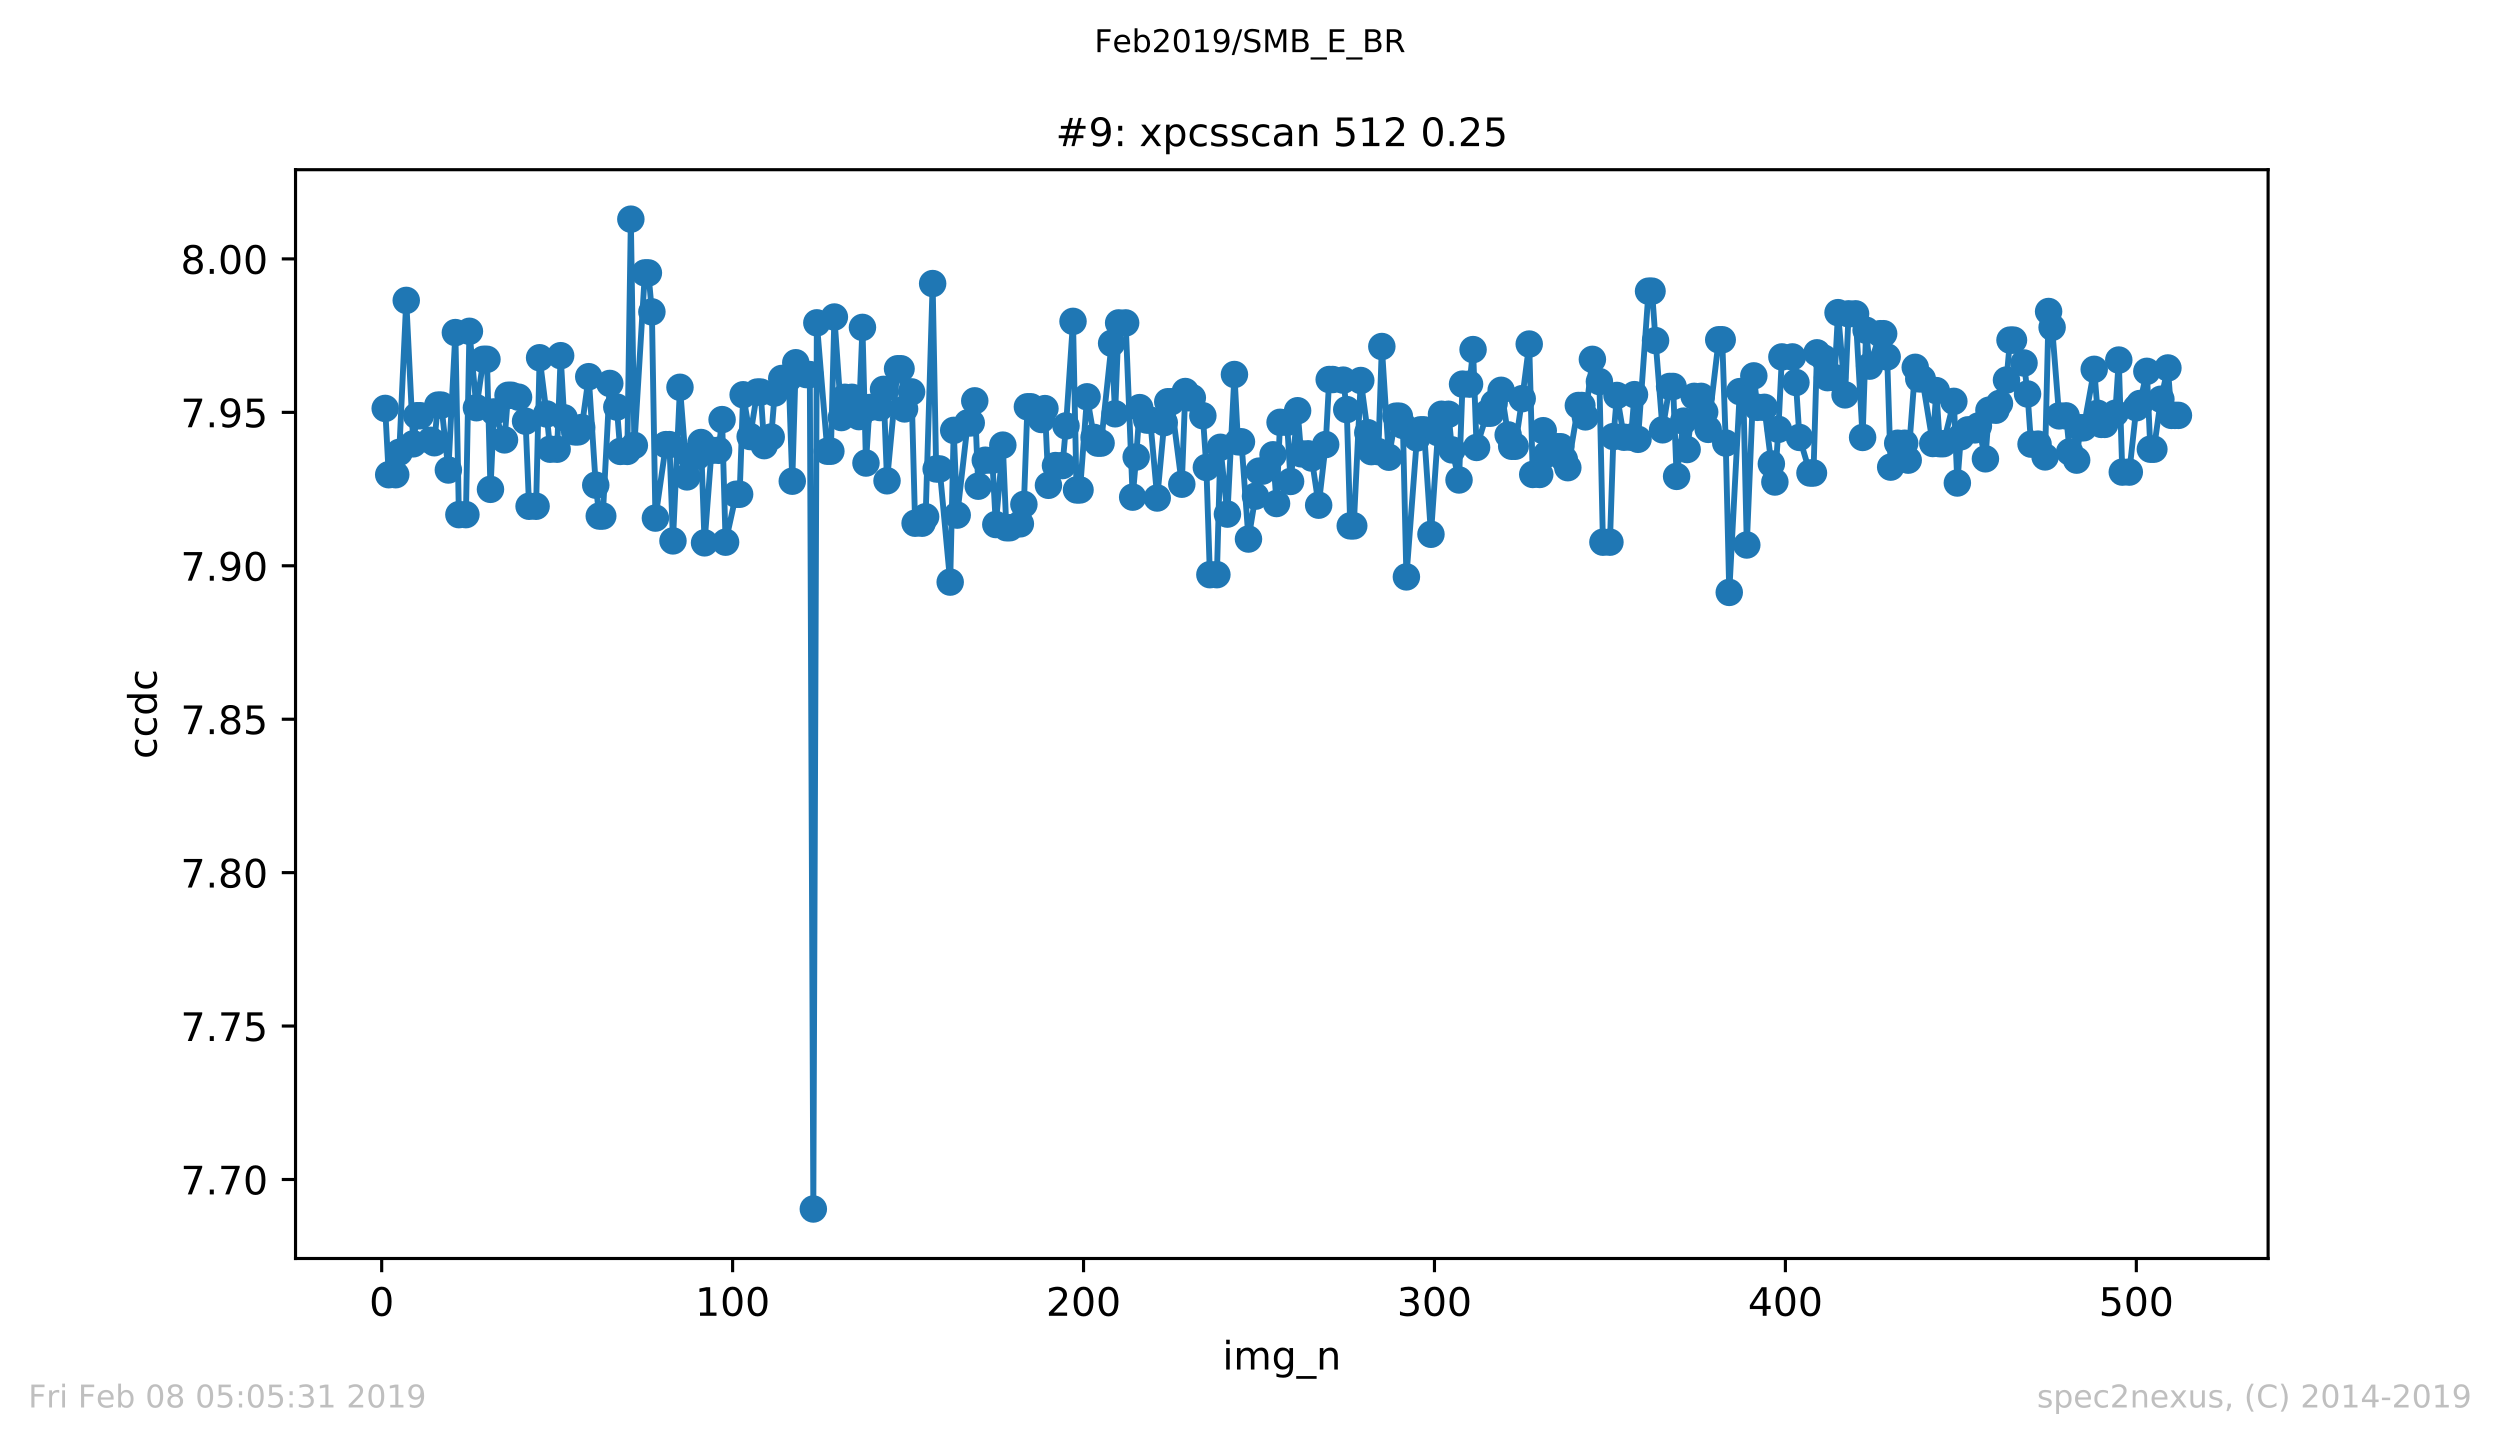 <?xml version="1.0" encoding="utf-8" standalone="no"?>
<!DOCTYPE svg PUBLIC "-//W3C//DTD SVG 1.1//EN"
  "http://www.w3.org/Graphics/SVG/1.1/DTD/svg11.dtd">
<!-- Created with matplotlib (https://matplotlib.org/) -->
<svg height="367.2pt" version="1.1" viewBox="0 0 636.48 367.2" width="636.48pt" xmlns="http://www.w3.org/2000/svg" xmlns:xlink="http://www.w3.org/1999/xlink">
 <defs>
  <style type="text/css">
*{stroke-linecap:butt;stroke-linejoin:round;white-space:pre;}
  </style>
 </defs>
 <g id="figure_1">
  <g id="patch_1">
   <path d="M 0 367.2 
L 636.48 367.2 
L 636.48 0 
L 0 0 
z
" style="fill:#ffffff;"/>
  </g>
  <g id="axes_1">
   <g id="patch_2">
    <path d="M 75.24 320.4 
L 577.44 320.4 
L 577.44 43.2 
L 75.24 43.2 
z
" style="fill:#ffffff;"/>
   </g>
   <g id="matplotlib.axis_1">
    <g id="xtick_1">
     <g id="line2d_1">
      <defs>
       <path d="M 0 0 
L 0 3.5 
" id="mf149183bfc" style="stroke:#000000;stroke-width:0.8;"/>
      </defs>
      <g>
       <use style="stroke:#000000;stroke-width:0.8;" x="97.174" xlink:href="#mf149183bfc" y="320.4"/>
      </g>
     </g>
     <g id="text_1">
      <!-- 0 -->
      <defs>
       <path d="M 31.781 66.406 
Q 24.172 66.406 20.328 58.906 
Q 16.5 51.422 16.5 36.375 
Q 16.5 21.391 20.328 13.891 
Q 24.172 6.391 31.781 6.391 
Q 39.453 6.391 43.281 13.891 
Q 47.125 21.391 47.125 36.375 
Q 47.125 51.422 43.281 58.906 
Q 39.453 66.406 31.781 66.406 
z
M 31.781 74.219 
Q 44.047 74.219 50.516 64.516 
Q 56.984 54.828 56.984 36.375 
Q 56.984 17.969 50.516 8.266 
Q 44.047 -1.422 31.781 -1.422 
Q 19.531 -1.422 13.062 8.266 
Q 6.594 17.969 6.594 36.375 
Q 6.594 54.828 13.062 64.516 
Q 19.531 74.219 31.781 74.219 
z
" id="DejaVuSans-48"/>
      </defs>
      <g transform="translate(93.993 334.998)scale(0.1 -0.1)">
       <use xlink:href="#DejaVuSans-48"/>
      </g>
     </g>
    </g>
    <g id="xtick_2">
     <g id="line2d_2">
      <g>
       <use style="stroke:#000000;stroke-width:0.8;" x="186.517" xlink:href="#mf149183bfc" y="320.4"/>
      </g>
     </g>
     <g id="text_2">
      <!-- 100 -->
      <defs>
       <path d="M 12.406 8.297 
L 28.516 8.297 
L 28.516 63.922 
L 10.984 60.406 
L 10.984 69.391 
L 28.422 72.906 
L 38.281 72.906 
L 38.281 8.297 
L 54.391 8.297 
L 54.391 0 
L 12.406 0 
z
" id="DejaVuSans-49"/>
      </defs>
      <g transform="translate(176.974 334.998)scale(0.1 -0.1)">
       <use xlink:href="#DejaVuSans-49"/>
       <use x="63.623" xlink:href="#DejaVuSans-48"/>
       <use x="127.246" xlink:href="#DejaVuSans-48"/>
      </g>
     </g>
    </g>
    <g id="xtick_3">
     <g id="line2d_3">
      <g>
       <use style="stroke:#000000;stroke-width:0.8;" x="275.861" xlink:href="#mf149183bfc" y="320.4"/>
      </g>
     </g>
     <g id="text_3">
      <!-- 200 -->
      <defs>
       <path d="M 19.188 8.297 
L 53.609 8.297 
L 53.609 0 
L 7.328 0 
L 7.328 8.297 
Q 12.938 14.109 22.625 23.891 
Q 32.328 33.688 34.812 36.531 
Q 39.547 41.844 41.422 45.531 
Q 43.312 49.219 43.312 52.781 
Q 43.312 58.594 39.234 62.25 
Q 35.156 65.922 28.609 65.922 
Q 23.969 65.922 18.812 64.312 
Q 13.672 62.703 7.812 59.422 
L 7.812 69.391 
Q 13.766 71.781 18.938 73 
Q 24.125 74.219 28.422 74.219 
Q 39.75 74.219 46.484 68.547 
Q 53.219 62.891 53.219 53.422 
Q 53.219 48.922 51.531 44.891 
Q 49.859 40.875 45.406 35.406 
Q 44.188 33.984 37.641 27.219 
Q 31.109 20.453 19.188 8.297 
z
" id="DejaVuSans-50"/>
      </defs>
      <g transform="translate(266.317 334.998)scale(0.1 -0.1)">
       <use xlink:href="#DejaVuSans-50"/>
       <use x="63.623" xlink:href="#DejaVuSans-48"/>
       <use x="127.246" xlink:href="#DejaVuSans-48"/>
      </g>
     </g>
    </g>
    <g id="xtick_4">
     <g id="line2d_4">
      <g>
       <use style="stroke:#000000;stroke-width:0.8;" x="365.204" xlink:href="#mf149183bfc" y="320.4"/>
      </g>
     </g>
     <g id="text_4">
      <!-- 300 -->
      <defs>
       <path d="M 40.578 39.312 
Q 47.656 37.797 51.625 33 
Q 55.609 28.219 55.609 21.188 
Q 55.609 10.406 48.188 4.484 
Q 40.766 -1.422 27.094 -1.422 
Q 22.516 -1.422 17.656 -0.516 
Q 12.797 0.391 7.625 2.203 
L 7.625 11.719 
Q 11.719 9.328 16.594 8.109 
Q 21.484 6.891 26.812 6.891 
Q 36.078 6.891 40.938 10.547 
Q 45.797 14.203 45.797 21.188 
Q 45.797 27.641 41.281 31.266 
Q 36.766 34.906 28.719 34.906 
L 20.219 34.906 
L 20.219 43.016 
L 29.109 43.016 
Q 36.375 43.016 40.234 45.922 
Q 44.094 48.828 44.094 54.297 
Q 44.094 59.906 40.109 62.906 
Q 36.141 65.922 28.719 65.922 
Q 24.656 65.922 20.016 65.031 
Q 15.375 64.156 9.812 62.312 
L 9.812 71.094 
Q 15.438 72.656 20.344 73.438 
Q 25.25 74.219 29.594 74.219 
Q 40.828 74.219 47.359 69.109 
Q 53.906 64.016 53.906 55.328 
Q 53.906 49.266 50.438 45.094 
Q 46.969 40.922 40.578 39.312 
z
" id="DejaVuSans-51"/>
      </defs>
      <g transform="translate(355.661 334.998)scale(0.1 -0.1)">
       <use xlink:href="#DejaVuSans-51"/>
       <use x="63.623" xlink:href="#DejaVuSans-48"/>
       <use x="127.246" xlink:href="#DejaVuSans-48"/>
      </g>
     </g>
    </g>
    <g id="xtick_5">
     <g id="line2d_5">
      <g>
       <use style="stroke:#000000;stroke-width:0.8;" x="454.548" xlink:href="#mf149183bfc" y="320.4"/>
      </g>
     </g>
     <g id="text_5">
      <!-- 400 -->
      <defs>
       <path d="M 37.797 64.312 
L 12.891 25.391 
L 37.797 25.391 
z
M 35.203 72.906 
L 47.609 72.906 
L 47.609 25.391 
L 58.016 25.391 
L 58.016 17.188 
L 47.609 17.188 
L 47.609 0 
L 37.797 0 
L 37.797 17.188 
L 4.891 17.188 
L 4.891 26.703 
z
" id="DejaVuSans-52"/>
      </defs>
      <g transform="translate(445.004 334.998)scale(0.1 -0.1)">
       <use xlink:href="#DejaVuSans-52"/>
       <use x="63.623" xlink:href="#DejaVuSans-48"/>
       <use x="127.246" xlink:href="#DejaVuSans-48"/>
      </g>
     </g>
    </g>
    <g id="xtick_6">
     <g id="line2d_6">
      <g>
       <use style="stroke:#000000;stroke-width:0.8;" x="543.892" xlink:href="#mf149183bfc" y="320.4"/>
      </g>
     </g>
     <g id="text_6">
      <!-- 500 -->
      <defs>
       <path d="M 10.797 72.906 
L 49.516 72.906 
L 49.516 64.594 
L 19.828 64.594 
L 19.828 46.734 
Q 21.969 47.469 24.109 47.828 
Q 26.266 48.188 28.422 48.188 
Q 40.625 48.188 47.75 41.5 
Q 54.891 34.812 54.891 23.391 
Q 54.891 11.625 47.562 5.094 
Q 40.234 -1.422 26.906 -1.422 
Q 22.312 -1.422 17.547 -0.641 
Q 12.797 0.141 7.719 1.703 
L 7.719 11.625 
Q 12.109 9.234 16.797 8.062 
Q 21.484 6.891 26.703 6.891 
Q 35.156 6.891 40.078 11.328 
Q 45.016 15.766 45.016 23.391 
Q 45.016 31 40.078 35.438 
Q 35.156 39.891 26.703 39.891 
Q 22.75 39.891 18.812 39.016 
Q 14.891 38.141 10.797 36.281 
z
" id="DejaVuSans-53"/>
      </defs>
      <g transform="translate(534.348 334.998)scale(0.1 -0.1)">
       <use xlink:href="#DejaVuSans-53"/>
       <use x="63.623" xlink:href="#DejaVuSans-48"/>
       <use x="127.246" xlink:href="#DejaVuSans-48"/>
      </g>
     </g>
    </g>
    <g id="text_7">
     <!-- img_n -->
     <defs>
      <path d="M 9.422 54.688 
L 18.406 54.688 
L 18.406 0 
L 9.422 0 
z
M 9.422 75.984 
L 18.406 75.984 
L 18.406 64.594 
L 9.422 64.594 
z
" id="DejaVuSans-105"/>
      <path d="M 52 44.188 
Q 55.375 50.25 60.062 53.125 
Q 64.75 56 71.094 56 
Q 79.641 56 84.281 50.016 
Q 88.922 44.047 88.922 33.016 
L 88.922 0 
L 79.891 0 
L 79.891 32.719 
Q 79.891 40.578 77.094 44.375 
Q 74.312 48.188 68.609 48.188 
Q 61.625 48.188 57.562 43.547 
Q 53.516 38.922 53.516 30.906 
L 53.516 0 
L 44.484 0 
L 44.484 32.719 
Q 44.484 40.625 41.703 44.406 
Q 38.922 48.188 33.109 48.188 
Q 26.219 48.188 22.156 43.531 
Q 18.109 38.875 18.109 30.906 
L 18.109 0 
L 9.078 0 
L 9.078 54.688 
L 18.109 54.688 
L 18.109 46.188 
Q 21.188 51.219 25.484 53.609 
Q 29.781 56 35.688 56 
Q 41.656 56 45.828 52.969 
Q 50 49.953 52 44.188 
z
" id="DejaVuSans-109"/>
      <path d="M 45.406 27.984 
Q 45.406 37.75 41.375 43.109 
Q 37.359 48.484 30.078 48.484 
Q 22.859 48.484 18.828 43.109 
Q 14.797 37.75 14.797 27.984 
Q 14.797 18.266 18.828 12.891 
Q 22.859 7.516 30.078 7.516 
Q 37.359 7.516 41.375 12.891 
Q 45.406 18.266 45.406 27.984 
z
M 54.391 6.781 
Q 54.391 -7.172 48.188 -13.984 
Q 42 -20.797 29.203 -20.797 
Q 24.469 -20.797 20.266 -20.094 
Q 16.062 -19.391 12.109 -17.922 
L 12.109 -9.188 
Q 16.062 -11.328 19.922 -12.344 
Q 23.781 -13.375 27.781 -13.375 
Q 36.625 -13.375 41.016 -8.766 
Q 45.406 -4.156 45.406 5.172 
L 45.406 9.625 
Q 42.625 4.781 38.281 2.391 
Q 33.938 0 27.875 0 
Q 17.828 0 11.672 7.656 
Q 5.516 15.328 5.516 27.984 
Q 5.516 40.672 11.672 48.328 
Q 17.828 56 27.875 56 
Q 33.938 56 38.281 53.609 
Q 42.625 51.219 45.406 46.391 
L 45.406 54.688 
L 54.391 54.688 
z
" id="DejaVuSans-103"/>
      <path d="M 50.984 -16.609 
L 50.984 -23.578 
L -0.984 -23.578 
L -0.984 -16.609 
z
" id="DejaVuSans-95"/>
      <path d="M 54.891 33.016 
L 54.891 0 
L 45.906 0 
L 45.906 32.719 
Q 45.906 40.484 42.875 44.328 
Q 39.844 48.188 33.797 48.188 
Q 26.516 48.188 22.312 43.547 
Q 18.109 38.922 18.109 30.906 
L 18.109 0 
L 9.078 0 
L 9.078 54.688 
L 18.109 54.688 
L 18.109 46.188 
Q 21.344 51.125 25.703 53.562 
Q 30.078 56 35.797 56 
Q 45.219 56 50.047 50.172 
Q 54.891 44.344 54.891 33.016 
z
" id="DejaVuSans-110"/>
     </defs>
     <g transform="translate(311.238 348.677)scale(0.1 -0.1)">
      <use xlink:href="#DejaVuSans-105"/>
      <use x="27.783" xlink:href="#DejaVuSans-109"/>
      <use x="125.195" xlink:href="#DejaVuSans-103"/>
      <use x="188.672" xlink:href="#DejaVuSans-95"/>
      <use x="238.672" xlink:href="#DejaVuSans-110"/>
     </g>
    </g>
   </g>
   <g id="matplotlib.axis_2">
    <g id="ytick_1">
     <g id="line2d_7">
      <defs>
       <path d="M 0 0 
L -3.5 0 
" id="m6fd8940d3c" style="stroke:#000000;stroke-width:0.8;"/>
      </defs>
      <g>
       <use style="stroke:#000000;stroke-width:0.8;" x="75.24" xlink:href="#m6fd8940d3c" y="300.289"/>
      </g>
     </g>
     <g id="text_8">
      <!-- 7.70 -->
      <defs>
       <path d="M 8.203 72.906 
L 55.078 72.906 
L 55.078 68.703 
L 28.609 0 
L 18.312 0 
L 43.219 64.594 
L 8.203 64.594 
z
" id="DejaVuSans-55"/>
       <path d="M 10.688 12.406 
L 21 12.406 
L 21 0 
L 10.688 0 
z
" id="DejaVuSans-46"/>
      </defs>
      <g transform="translate(45.974 304.088)scale(0.1 -0.1)">
       <use xlink:href="#DejaVuSans-55"/>
       <use x="63.623" xlink:href="#DejaVuSans-46"/>
       <use x="95.41" xlink:href="#DejaVuSans-55"/>
       <use x="159.033" xlink:href="#DejaVuSans-48"/>
      </g>
     </g>
    </g>
    <g id="ytick_2">
     <g id="line2d_8">
      <g>
       <use style="stroke:#000000;stroke-width:0.8;" x="75.24" xlink:href="#m6fd8940d3c" y="261.227"/>
      </g>
     </g>
     <g id="text_9">
      <!-- 7.75 -->
      <g transform="translate(45.974 265.027)scale(0.1 -0.1)">
       <use xlink:href="#DejaVuSans-55"/>
       <use x="63.623" xlink:href="#DejaVuSans-46"/>
       <use x="95.41" xlink:href="#DejaVuSans-55"/>
       <use x="159.033" xlink:href="#DejaVuSans-53"/>
      </g>
     </g>
    </g>
    <g id="ytick_3">
     <g id="line2d_9">
      <g>
       <use style="stroke:#000000;stroke-width:0.8;" x="75.24" xlink:href="#m6fd8940d3c" y="222.166"/>
      </g>
     </g>
     <g id="text_10">
      <!-- 7.80 -->
      <defs>
       <path d="M 31.781 34.625 
Q 24.75 34.625 20.719 30.859 
Q 16.703 27.094 16.703 20.516 
Q 16.703 13.922 20.719 10.156 
Q 24.75 6.391 31.781 6.391 
Q 38.812 6.391 42.859 10.172 
Q 46.922 13.969 46.922 20.516 
Q 46.922 27.094 42.891 30.859 
Q 38.875 34.625 31.781 34.625 
z
M 21.922 38.812 
Q 15.578 40.375 12.031 44.719 
Q 8.5 49.078 8.5 55.328 
Q 8.5 64.062 14.719 69.141 
Q 20.953 74.219 31.781 74.219 
Q 42.672 74.219 48.875 69.141 
Q 55.078 64.062 55.078 55.328 
Q 55.078 49.078 51.531 44.719 
Q 48 40.375 41.703 38.812 
Q 48.828 37.156 52.797 32.312 
Q 56.781 27.484 56.781 20.516 
Q 56.781 9.906 50.312 4.234 
Q 43.844 -1.422 31.781 -1.422 
Q 19.734 -1.422 13.25 4.234 
Q 6.781 9.906 6.781 20.516 
Q 6.781 27.484 10.781 32.312 
Q 14.797 37.156 21.922 38.812 
z
M 18.312 54.391 
Q 18.312 48.734 21.844 45.562 
Q 25.391 42.391 31.781 42.391 
Q 38.141 42.391 41.719 45.562 
Q 45.312 48.734 45.312 54.391 
Q 45.312 60.062 41.719 63.234 
Q 38.141 66.406 31.781 66.406 
Q 25.391 66.406 21.844 63.234 
Q 18.312 60.062 18.312 54.391 
z
" id="DejaVuSans-56"/>
      </defs>
      <g transform="translate(45.974 225.965)scale(0.1 -0.1)">
       <use xlink:href="#DejaVuSans-55"/>
       <use x="63.623" xlink:href="#DejaVuSans-46"/>
       <use x="95.41" xlink:href="#DejaVuSans-56"/>
       <use x="159.033" xlink:href="#DejaVuSans-48"/>
      </g>
     </g>
    </g>
    <g id="ytick_4">
     <g id="line2d_10">
      <g>
       <use style="stroke:#000000;stroke-width:0.8;" x="75.24" xlink:href="#m6fd8940d3c" y="183.104"/>
      </g>
     </g>
     <g id="text_11">
      <!-- 7.85 -->
      <g transform="translate(45.974 186.903)scale(0.1 -0.1)">
       <use xlink:href="#DejaVuSans-55"/>
       <use x="63.623" xlink:href="#DejaVuSans-46"/>
       <use x="95.41" xlink:href="#DejaVuSans-56"/>
       <use x="159.033" xlink:href="#DejaVuSans-53"/>
      </g>
     </g>
    </g>
    <g id="ytick_5">
     <g id="line2d_11">
      <g>
       <use style="stroke:#000000;stroke-width:0.8;" x="75.24" xlink:href="#m6fd8940d3c" y="144.042"/>
      </g>
     </g>
     <g id="text_12">
      <!-- 7.90 -->
      <defs>
       <path d="M 10.984 1.516 
L 10.984 10.5 
Q 14.703 8.734 18.5 7.812 
Q 22.312 6.891 25.984 6.891 
Q 35.75 6.891 40.891 13.453 
Q 46.047 20.016 46.781 33.406 
Q 43.953 29.203 39.594 26.953 
Q 35.25 24.703 29.984 24.703 
Q 19.047 24.703 12.672 31.312 
Q 6.297 37.938 6.297 49.422 
Q 6.297 60.641 12.938 67.422 
Q 19.578 74.219 30.609 74.219 
Q 43.266 74.219 49.922 64.516 
Q 56.594 54.828 56.594 36.375 
Q 56.594 19.141 48.406 8.859 
Q 40.234 -1.422 26.422 -1.422 
Q 22.703 -1.422 18.891 -0.688 
Q 15.094 0.047 10.984 1.516 
z
M 30.609 32.422 
Q 37.25 32.422 41.125 36.953 
Q 45.016 41.5 45.016 49.422 
Q 45.016 57.281 41.125 61.844 
Q 37.25 66.406 30.609 66.406 
Q 23.969 66.406 20.094 61.844 
Q 16.219 57.281 16.219 49.422 
Q 16.219 41.5 20.094 36.953 
Q 23.969 32.422 30.609 32.422 
z
" id="DejaVuSans-57"/>
      </defs>
      <g transform="translate(45.974 147.841)scale(0.1 -0.1)">
       <use xlink:href="#DejaVuSans-55"/>
       <use x="63.623" xlink:href="#DejaVuSans-46"/>
       <use x="95.41" xlink:href="#DejaVuSans-57"/>
       <use x="159.033" xlink:href="#DejaVuSans-48"/>
      </g>
     </g>
    </g>
    <g id="ytick_6">
     <g id="line2d_12">
      <g>
       <use style="stroke:#000000;stroke-width:0.8;" x="75.24" xlink:href="#m6fd8940d3c" y="104.98"/>
      </g>
     </g>
     <g id="text_13">
      <!-- 7.95 -->
      <g transform="translate(45.974 108.779)scale(0.1 -0.1)">
       <use xlink:href="#DejaVuSans-55"/>
       <use x="63.623" xlink:href="#DejaVuSans-46"/>
       <use x="95.41" xlink:href="#DejaVuSans-57"/>
       <use x="159.033" xlink:href="#DejaVuSans-53"/>
      </g>
     </g>
    </g>
    <g id="ytick_7">
     <g id="line2d_13">
      <g>
       <use style="stroke:#000000;stroke-width:0.8;" x="75.24" xlink:href="#m6fd8940d3c" y="65.918"/>
      </g>
     </g>
     <g id="text_14">
      <!-- 8.00 -->
      <g transform="translate(45.974 69.718)scale(0.1 -0.1)">
       <use xlink:href="#DejaVuSans-56"/>
       <use x="63.623" xlink:href="#DejaVuSans-46"/>
       <use x="95.41" xlink:href="#DejaVuSans-48"/>
       <use x="159.033" xlink:href="#DejaVuSans-48"/>
      </g>
     </g>
    </g>
    <g id="text_15">
     <!-- ccdc -->
     <defs>
      <path d="M 48.781 52.594 
L 48.781 44.188 
Q 44.969 46.297 41.141 47.344 
Q 37.312 48.391 33.406 48.391 
Q 24.656 48.391 19.812 42.844 
Q 14.984 37.312 14.984 27.297 
Q 14.984 17.281 19.812 11.734 
Q 24.656 6.203 33.406 6.203 
Q 37.312 6.203 41.141 7.25 
Q 44.969 8.297 48.781 10.406 
L 48.781 2.094 
Q 45.016 0.344 40.984 -0.531 
Q 36.969 -1.422 32.422 -1.422 
Q 20.062 -1.422 12.781 6.344 
Q 5.516 14.109 5.516 27.297 
Q 5.516 40.672 12.859 48.328 
Q 20.219 56 33.016 56 
Q 37.156 56 41.109 55.141 
Q 45.062 54.297 48.781 52.594 
z
" id="DejaVuSans-99"/>
      <path d="M 45.406 46.391 
L 45.406 75.984 
L 54.391 75.984 
L 54.391 0 
L 45.406 0 
L 45.406 8.203 
Q 42.578 3.328 38.25 0.953 
Q 33.938 -1.422 27.875 -1.422 
Q 17.969 -1.422 11.734 6.484 
Q 5.516 14.406 5.516 27.297 
Q 5.516 40.188 11.734 48.094 
Q 17.969 56 27.875 56 
Q 33.938 56 38.25 53.625 
Q 42.578 51.266 45.406 46.391 
z
M 14.797 27.297 
Q 14.797 17.391 18.875 11.75 
Q 22.953 6.109 30.078 6.109 
Q 37.203 6.109 41.297 11.75 
Q 45.406 17.391 45.406 27.297 
Q 45.406 37.203 41.297 42.844 
Q 37.203 48.484 30.078 48.484 
Q 22.953 48.484 18.875 42.844 
Q 14.797 37.203 14.797 27.297 
z
" id="DejaVuSans-100"/>
     </defs>
     <g transform="translate(39.895 193.222)rotate(-90)scale(0.1 -0.1)">
      <use xlink:href="#DejaVuSans-99"/>
      <use x="54.98" xlink:href="#DejaVuSans-99"/>
      <use x="109.961" xlink:href="#DejaVuSans-100"/>
      <use x="173.438" xlink:href="#DejaVuSans-99"/>
     </g>
    </g>
   </g>
   <g id="line2d_14">
    <path clip-path="url(#pe8fe16e25c)" d="M 98.067 103.982 
L 98.961 120.856 
L 100.748 120.856 
L 101.641 115.169 
L 103.428 76.482 
L 105.215 112.992 
L 106.108 105.842 
L 107.002 105.842 
L 109.682 112.104 
L 110.575 112.716 
L 111.469 103.14 
L 112.362 103.14 
L 114.149 119.661 
L 115.936 84.674 
L 116.829 131.021 
L 118.616 131.021 
L 119.51 84.347 
L 121.297 103.804 
L 123.083 91.475 
L 123.977 91.475 
L 124.87 124.58 
L 125.764 104.876 
L 128.444 111.991 
L 129.338 100.636 
L 130.231 100.636 
L 132.018 101.119 
L 133.805 107.233 
L 134.698 128.889 
L 136.485 128.889 
L 137.378 91.081 
L 139.165 105.394 
L 140.059 114.364 
L 141.846 114.364 
L 142.739 90.556 
L 143.632 106.374 
L 146.313 109.95 
L 147.206 109.95 
L 148.1 108.838 
L 149.887 95.9 
L 151.673 123.519 
L 152.567 131.38 
L 153.46 131.38 
L 155.247 97.622 
L 157.034 103.632 
L 157.927 114.924 
L 159.714 114.924 
L 160.608 55.8 
L 161.501 113.402 
L 164.181 69.478 
L 165.075 69.478 
L 165.968 79.397 
L 166.862 131.9 
L 169.542 113.198 
L 170.436 113.198 
L 171.329 137.707 
L 173.116 98.603 
L 174.903 121.413 
L 175.796 116.155 
L 177.583 116.155 
L 178.476 112.662 
L 179.37 138.204 
L 181.157 114.643 
L 182.944 114.643 
L 183.837 106.83 
L 184.731 138.036 
L 187.411 125.834 
L 188.304 125.834 
L 189.198 100.505 
L 190.985 111.138 
L 192.771 99.815 
L 193.665 99.815 
L 194.558 113.458 
L 196.345 111.257 
L 197.239 100.053 
L 199.025 96.354 
L 200.812 96.354 
L 201.706 122.509 
L 202.599 92.351 
L 205.28 95.363 
L 206.173 95.363 
L 207.066 307.8 
L 207.96 82.194 
L 210.64 114.876 
L 211.534 114.876 
L 212.427 80.71 
L 214.214 106.306 
L 215.107 101.15 
L 216.894 101.15 
L 218.681 106.068 
L 219.574 83.354 
L 220.468 117.884 
L 221.361 103.76 
L 224.042 103.76 
L 224.935 99.132 
L 225.829 122.406 
L 228.509 93.886 
L 229.402 93.886 
L 230.296 104.109 
L 232.083 99.773 
L 232.976 133.204 
L 234.763 133.204 
L 235.656 131.56 
L 237.443 72.196 
L 238.337 119.392 
L 239.23 119.392 
L 241.91 148.198 
L 242.804 109.573 
L 243.697 131.143 
L 246.378 107.656 
L 247.271 107.656 
L 248.164 102.052 
L 249.058 123.782 
L 250.845 117.17 
L 252.632 117.17 
L 253.525 133.543 
L 255.312 113.328 
L 256.205 134.354 
L 257.099 134.354 
L 259.779 133.354 
L 260.673 128.41 
L 261.566 103.567 
L 262.459 103.567 
L 265.14 106.798 
L 266.033 104.026 
L 266.927 123.554 
L 268.713 118.533 
L 270.5 118.533 
L 271.394 108.432 
L 273.181 81.817 
L 274.074 124.733 
L 274.967 124.733 
L 276.754 101.023 
L 278.541 111.365 
L 279.435 112.812 
L 280.328 112.812 
L 283.008 87.403 
L 283.902 105.348 
L 284.795 82.212 
L 286.582 82.212 
L 288.369 126.568 
L 289.262 116.346 
L 290.156 103.775 
L 291.943 106.94 
L 292.836 106.94 
L 294.623 126.79 
L 296.41 107.593 
L 297.303 102.284 
L 298.197 102.284 
L 300.877 123.277 
L 301.771 99.679 
L 302.664 101.264 
L 303.557 101.264 
L 306.238 105.844 
L 307.131 119.014 
L 308.025 146.307 
L 309.811 146.307 
L 310.705 113.878 
L 312.492 130.889 
L 314.279 95.348 
L 315.172 112.478 
L 316.065 112.478 
L 317.852 137.237 
L 319.639 126.32 
L 320.533 119.946 
L 321.426 119.946 
L 324.106 115.787 
L 325 128.193 
L 325.893 107.519 
L 327.68 107.519 
L 328.574 122.575 
L 330.36 104.568 
L 331.254 115.535 
L 333.041 115.535 
L 333.934 116.611 
L 335.721 128.615 
L 337.508 113.18 
L 338.401 96.623 
L 339.295 96.623 
L 341.975 96.778 
L 342.869 104.275 
L 343.762 133.879 
L 344.655 133.879 
L 346.442 96.874 
L 348.229 110.16 
L 349.123 114.98 
L 350.909 114.98 
L 351.803 88.22 
L 353.59 116.405 
L 355.377 105.958 
L 356.27 105.958 
L 357.164 108.3 
L 358.057 146.873 
L 360.737 111.497 
L 361.631 109.437 
L 362.524 109.437 
L 364.311 136.022 
L 366.098 110.155 
L 366.991 105.468 
L 368.778 105.468 
L 369.672 114.542 
L 371.458 122.198 
L 372.352 97.792 
L 374.139 97.792 
L 375.032 89.004 
L 375.926 113.918 
L 378.606 105.193 
L 379.499 105.193 
L 380.393 102.677 
L 382.18 99.368 
L 383.967 110.72 
L 384.86 113.615 
L 385.753 113.615 
L 387.54 101.493 
L 389.327 87.594 
L 390.221 120.789 
L 392.007 120.789 
L 392.901 109.653 
L 393.794 115.62 
L 396.475 113.741 
L 397.368 113.741 
L 398.262 116.942 
L 399.155 119.068 
L 401.835 103.237 
L 402.729 103.237 
L 403.622 106.132 
L 405.409 91.491 
L 407.196 97.143 
L 408.089 138.034 
L 409.876 138.034 
L 410.77 111.146 
L 411.663 100.681 
L 413.45 111.316 
L 415.237 111.316 
L 416.13 100.473 
L 417.024 111.846 
L 419.704 74.131 
L 420.597 74.131 
L 421.491 86.714 
L 423.278 109.425 
L 425.065 98.392 
L 425.958 98.392 
L 426.851 121.284 
L 428.638 107.218 
L 429.532 114.447 
L 431.319 100.91 
L 433.106 100.91 
L 434.892 109.314 
L 437.573 86.503 
L 438.466 86.503 
L 439.36 112.804 
L 440.253 150.82 
L 442.933 99.7 
L 443.827 99.7 
L 444.72 138.751 
L 446.507 95.695 
L 447.4 103.704 
L 449.187 103.704 
L 450.974 118.1 
L 451.868 122.715 
L 452.761 109.306 
L 453.655 90.869 
L 456.335 90.869 
L 457.228 97.378 
L 458.122 111.367 
L 460.802 120.423 
L 461.695 120.423 
L 462.589 89.824 
L 464.376 91.191 
L 465.269 96.147 
L 467.056 96.147 
L 467.95 79.596 
L 469.736 100.532 
L 470.63 79.901 
L 472.417 79.901 
L 474.204 111.37 
L 475.097 84.079 
L 475.99 93.215 
L 478.671 84.958 
L 479.564 84.958 
L 480.458 90.864 
L 481.351 118.927 
L 483.138 112.844 
L 484.925 112.844 
L 485.818 117.153 
L 487.605 93.516 
L 488.499 96.441 
L 489.392 96.441 
L 492.072 112.914 
L 492.966 99.446 
L 493.859 112.958 
L 494.753 112.958 
L 497.433 102.182 
L 498.326 122.969 
L 499.22 111.194 
L 501.007 109.44 
L 502.793 109.44 
L 503.687 108.454 
L 505.474 116.811 
L 506.367 104.438 
L 508.154 104.438 
L 509.048 102.706 
L 510.834 96.754 
L 511.728 86.591 
L 512.621 86.591 
L 515.302 92.419 
L 516.195 100.304 
L 517.088 113.071 
L 518.875 113.071 
L 520.662 116.323 
L 521.556 79.307 
L 522.449 83.342 
L 524.236 105.878 
L 526.023 105.878 
L 526.916 115.041 
L 528.703 117.147 
L 529.597 108.907 
L 530.49 108.907 
L 533.17 94.028 
L 534.064 105.219 
L 534.957 108.046 
L 535.851 108.046 
L 538.531 105.213 
L 539.424 91.67 
L 540.318 120.193 
L 542.105 120.193 
L 543.892 103.804 
L 544.785 102.733 
L 546.572 94.54 
L 547.465 114.362 
L 548.359 114.362 
L 550.146 101.638 
L 551.932 93.68 
L 552.826 105.754 
L 554.613 105.754 
L 554.613 105.754 
" style="fill:none;stroke:#1f77b4;stroke-linecap:square;stroke-width:1.5;"/>
    <defs>
     <path d="M 0 3 
C 0.796 3 1.559 2.684 2.121 2.121 
C 2.684 1.559 3 0.796 3 0 
C 3 -0.796 2.684 -1.559 2.121 -2.121 
C 1.559 -2.684 0.796 -3 0 -3 
C -0.796 -3 -1.559 -2.684 -2.121 -2.121 
C -2.684 -1.559 -3 -0.796 -3 0 
C -3 0.796 -2.684 1.559 -2.121 2.121 
C -1.559 2.684 -0.796 3 0 3 
z
" id="m44f7561b30" style="stroke:#1f77b4;"/>
    </defs>
    <g clip-path="url(#pe8fe16e25c)">
     <use style="fill:#1f77b4;stroke:#1f77b4;" x="98.067" xlink:href="#m44f7561b30" y="103.982"/>
     <use style="fill:#1f77b4;stroke:#1f77b4;" x="98.961" xlink:href="#m44f7561b30" y="120.856"/>
     <use style="fill:#1f77b4;stroke:#1f77b4;" x="100.748" xlink:href="#m44f7561b30" y="120.856"/>
     <use style="fill:#1f77b4;stroke:#1f77b4;" x="101.641" xlink:href="#m44f7561b30" y="115.169"/>
     <use style="fill:#1f77b4;stroke:#1f77b4;" x="103.428" xlink:href="#m44f7561b30" y="76.482"/>
     <use style="fill:#1f77b4;stroke:#1f77b4;" x="105.215" xlink:href="#m44f7561b30" y="112.992"/>
     <use style="fill:#1f77b4;stroke:#1f77b4;" x="106.108" xlink:href="#m44f7561b30" y="105.842"/>
     <use style="fill:#1f77b4;stroke:#1f77b4;" x="107.002" xlink:href="#m44f7561b30" y="105.842"/>
     <use style="fill:#1f77b4;stroke:#1f77b4;" x="109.682" xlink:href="#m44f7561b30" y="112.104"/>
     <use style="fill:#1f77b4;stroke:#1f77b4;" x="110.575" xlink:href="#m44f7561b30" y="112.716"/>
     <use style="fill:#1f77b4;stroke:#1f77b4;" x="111.469" xlink:href="#m44f7561b30" y="103.14"/>
     <use style="fill:#1f77b4;stroke:#1f77b4;" x="112.362" xlink:href="#m44f7561b30" y="103.14"/>
     <use style="fill:#1f77b4;stroke:#1f77b4;" x="114.149" xlink:href="#m44f7561b30" y="119.661"/>
     <use style="fill:#1f77b4;stroke:#1f77b4;" x="115.936" xlink:href="#m44f7561b30" y="84.674"/>
     <use style="fill:#1f77b4;stroke:#1f77b4;" x="116.829" xlink:href="#m44f7561b30" y="131.021"/>
     <use style="fill:#1f77b4;stroke:#1f77b4;" x="118.616" xlink:href="#m44f7561b30" y="131.021"/>
     <use style="fill:#1f77b4;stroke:#1f77b4;" x="119.51" xlink:href="#m44f7561b30" y="84.347"/>
     <use style="fill:#1f77b4;stroke:#1f77b4;" x="121.297" xlink:href="#m44f7561b30" y="103.804"/>
     <use style="fill:#1f77b4;stroke:#1f77b4;" x="123.083" xlink:href="#m44f7561b30" y="91.475"/>
     <use style="fill:#1f77b4;stroke:#1f77b4;" x="123.977" xlink:href="#m44f7561b30" y="91.475"/>
     <use style="fill:#1f77b4;stroke:#1f77b4;" x="124.87" xlink:href="#m44f7561b30" y="124.58"/>
     <use style="fill:#1f77b4;stroke:#1f77b4;" x="125.764" xlink:href="#m44f7561b30" y="104.876"/>
     <use style="fill:#1f77b4;stroke:#1f77b4;" x="128.444" xlink:href="#m44f7561b30" y="111.991"/>
     <use style="fill:#1f77b4;stroke:#1f77b4;" x="129.338" xlink:href="#m44f7561b30" y="100.636"/>
     <use style="fill:#1f77b4;stroke:#1f77b4;" x="130.231" xlink:href="#m44f7561b30" y="100.636"/>
     <use style="fill:#1f77b4;stroke:#1f77b4;" x="132.018" xlink:href="#m44f7561b30" y="101.119"/>
     <use style="fill:#1f77b4;stroke:#1f77b4;" x="133.805" xlink:href="#m44f7561b30" y="107.233"/>
     <use style="fill:#1f77b4;stroke:#1f77b4;" x="134.698" xlink:href="#m44f7561b30" y="128.889"/>
     <use style="fill:#1f77b4;stroke:#1f77b4;" x="136.485" xlink:href="#m44f7561b30" y="128.889"/>
     <use style="fill:#1f77b4;stroke:#1f77b4;" x="137.378" xlink:href="#m44f7561b30" y="91.081"/>
     <use style="fill:#1f77b4;stroke:#1f77b4;" x="139.165" xlink:href="#m44f7561b30" y="105.394"/>
     <use style="fill:#1f77b4;stroke:#1f77b4;" x="140.059" xlink:href="#m44f7561b30" y="114.364"/>
     <use style="fill:#1f77b4;stroke:#1f77b4;" x="141.846" xlink:href="#m44f7561b30" y="114.364"/>
     <use style="fill:#1f77b4;stroke:#1f77b4;" x="142.739" xlink:href="#m44f7561b30" y="90.556"/>
     <use style="fill:#1f77b4;stroke:#1f77b4;" x="143.632" xlink:href="#m44f7561b30" y="106.374"/>
     <use style="fill:#1f77b4;stroke:#1f77b4;" x="146.313" xlink:href="#m44f7561b30" y="109.95"/>
     <use style="fill:#1f77b4;stroke:#1f77b4;" x="147.206" xlink:href="#m44f7561b30" y="109.95"/>
     <use style="fill:#1f77b4;stroke:#1f77b4;" x="148.1" xlink:href="#m44f7561b30" y="108.838"/>
     <use style="fill:#1f77b4;stroke:#1f77b4;" x="149.887" xlink:href="#m44f7561b30" y="95.9"/>
     <use style="fill:#1f77b4;stroke:#1f77b4;" x="151.673" xlink:href="#m44f7561b30" y="123.519"/>
     <use style="fill:#1f77b4;stroke:#1f77b4;" x="152.567" xlink:href="#m44f7561b30" y="131.38"/>
     <use style="fill:#1f77b4;stroke:#1f77b4;" x="153.46" xlink:href="#m44f7561b30" y="131.38"/>
     <use style="fill:#1f77b4;stroke:#1f77b4;" x="155.247" xlink:href="#m44f7561b30" y="97.622"/>
     <use style="fill:#1f77b4;stroke:#1f77b4;" x="157.034" xlink:href="#m44f7561b30" y="103.632"/>
     <use style="fill:#1f77b4;stroke:#1f77b4;" x="157.927" xlink:href="#m44f7561b30" y="114.924"/>
     <use style="fill:#1f77b4;stroke:#1f77b4;" x="159.714" xlink:href="#m44f7561b30" y="114.924"/>
     <use style="fill:#1f77b4;stroke:#1f77b4;" x="160.608" xlink:href="#m44f7561b30" y="55.8"/>
     <use style="fill:#1f77b4;stroke:#1f77b4;" x="161.501" xlink:href="#m44f7561b30" y="113.402"/>
     <use style="fill:#1f77b4;stroke:#1f77b4;" x="164.181" xlink:href="#m44f7561b30" y="69.478"/>
     <use style="fill:#1f77b4;stroke:#1f77b4;" x="165.075" xlink:href="#m44f7561b30" y="69.478"/>
     <use style="fill:#1f77b4;stroke:#1f77b4;" x="165.968" xlink:href="#m44f7561b30" y="79.397"/>
     <use style="fill:#1f77b4;stroke:#1f77b4;" x="166.862" xlink:href="#m44f7561b30" y="131.9"/>
     <use style="fill:#1f77b4;stroke:#1f77b4;" x="169.542" xlink:href="#m44f7561b30" y="113.198"/>
     <use style="fill:#1f77b4;stroke:#1f77b4;" x="170.436" xlink:href="#m44f7561b30" y="113.198"/>
     <use style="fill:#1f77b4;stroke:#1f77b4;" x="171.329" xlink:href="#m44f7561b30" y="137.707"/>
     <use style="fill:#1f77b4;stroke:#1f77b4;" x="173.116" xlink:href="#m44f7561b30" y="98.603"/>
     <use style="fill:#1f77b4;stroke:#1f77b4;" x="174.903" xlink:href="#m44f7561b30" y="121.413"/>
     <use style="fill:#1f77b4;stroke:#1f77b4;" x="175.796" xlink:href="#m44f7561b30" y="116.155"/>
     <use style="fill:#1f77b4;stroke:#1f77b4;" x="177.583" xlink:href="#m44f7561b30" y="116.155"/>
     <use style="fill:#1f77b4;stroke:#1f77b4;" x="178.476" xlink:href="#m44f7561b30" y="112.662"/>
     <use style="fill:#1f77b4;stroke:#1f77b4;" x="179.37" xlink:href="#m44f7561b30" y="138.204"/>
     <use style="fill:#1f77b4;stroke:#1f77b4;" x="181.157" xlink:href="#m44f7561b30" y="114.643"/>
     <use style="fill:#1f77b4;stroke:#1f77b4;" x="182.944" xlink:href="#m44f7561b30" y="114.643"/>
     <use style="fill:#1f77b4;stroke:#1f77b4;" x="183.837" xlink:href="#m44f7561b30" y="106.83"/>
     <use style="fill:#1f77b4;stroke:#1f77b4;" x="184.731" xlink:href="#m44f7561b30" y="138.036"/>
     <use style="fill:#1f77b4;stroke:#1f77b4;" x="187.411" xlink:href="#m44f7561b30" y="125.834"/>
     <use style="fill:#1f77b4;stroke:#1f77b4;" x="188.304" xlink:href="#m44f7561b30" y="125.834"/>
     <use style="fill:#1f77b4;stroke:#1f77b4;" x="189.198" xlink:href="#m44f7561b30" y="100.505"/>
     <use style="fill:#1f77b4;stroke:#1f77b4;" x="190.985" xlink:href="#m44f7561b30" y="111.138"/>
     <use style="fill:#1f77b4;stroke:#1f77b4;" x="192.771" xlink:href="#m44f7561b30" y="99.815"/>
     <use style="fill:#1f77b4;stroke:#1f77b4;" x="193.665" xlink:href="#m44f7561b30" y="99.815"/>
     <use style="fill:#1f77b4;stroke:#1f77b4;" x="194.558" xlink:href="#m44f7561b30" y="113.458"/>
     <use style="fill:#1f77b4;stroke:#1f77b4;" x="196.345" xlink:href="#m44f7561b30" y="111.257"/>
     <use style="fill:#1f77b4;stroke:#1f77b4;" x="197.239" xlink:href="#m44f7561b30" y="100.053"/>
     <use style="fill:#1f77b4;stroke:#1f77b4;" x="199.025" xlink:href="#m44f7561b30" y="96.354"/>
     <use style="fill:#1f77b4;stroke:#1f77b4;" x="200.812" xlink:href="#m44f7561b30" y="96.354"/>
     <use style="fill:#1f77b4;stroke:#1f77b4;" x="201.706" xlink:href="#m44f7561b30" y="122.509"/>
     <use style="fill:#1f77b4;stroke:#1f77b4;" x="202.599" xlink:href="#m44f7561b30" y="92.351"/>
     <use style="fill:#1f77b4;stroke:#1f77b4;" x="205.28" xlink:href="#m44f7561b30" y="95.363"/>
     <use style="fill:#1f77b4;stroke:#1f77b4;" x="206.173" xlink:href="#m44f7561b30" y="95.363"/>
     <use style="fill:#1f77b4;stroke:#1f77b4;" x="207.066" xlink:href="#m44f7561b30" y="307.8"/>
     <use style="fill:#1f77b4;stroke:#1f77b4;" x="207.96" xlink:href="#m44f7561b30" y="82.194"/>
     <use style="fill:#1f77b4;stroke:#1f77b4;" x="210.64" xlink:href="#m44f7561b30" y="114.876"/>
     <use style="fill:#1f77b4;stroke:#1f77b4;" x="211.534" xlink:href="#m44f7561b30" y="114.876"/>
     <use style="fill:#1f77b4;stroke:#1f77b4;" x="212.427" xlink:href="#m44f7561b30" y="80.71"/>
     <use style="fill:#1f77b4;stroke:#1f77b4;" x="214.214" xlink:href="#m44f7561b30" y="106.306"/>
     <use style="fill:#1f77b4;stroke:#1f77b4;" x="215.107" xlink:href="#m44f7561b30" y="101.15"/>
     <use style="fill:#1f77b4;stroke:#1f77b4;" x="216.894" xlink:href="#m44f7561b30" y="101.15"/>
     <use style="fill:#1f77b4;stroke:#1f77b4;" x="218.681" xlink:href="#m44f7561b30" y="106.068"/>
     <use style="fill:#1f77b4;stroke:#1f77b4;" x="219.574" xlink:href="#m44f7561b30" y="83.354"/>
     <use style="fill:#1f77b4;stroke:#1f77b4;" x="220.468" xlink:href="#m44f7561b30" y="117.884"/>
     <use style="fill:#1f77b4;stroke:#1f77b4;" x="221.361" xlink:href="#m44f7561b30" y="103.76"/>
     <use style="fill:#1f77b4;stroke:#1f77b4;" x="224.042" xlink:href="#m44f7561b30" y="103.76"/>
     <use style="fill:#1f77b4;stroke:#1f77b4;" x="224.935" xlink:href="#m44f7561b30" y="99.132"/>
     <use style="fill:#1f77b4;stroke:#1f77b4;" x="225.829" xlink:href="#m44f7561b30" y="122.406"/>
     <use style="fill:#1f77b4;stroke:#1f77b4;" x="228.509" xlink:href="#m44f7561b30" y="93.886"/>
     <use style="fill:#1f77b4;stroke:#1f77b4;" x="229.402" xlink:href="#m44f7561b30" y="93.886"/>
     <use style="fill:#1f77b4;stroke:#1f77b4;" x="230.296" xlink:href="#m44f7561b30" y="104.109"/>
     <use style="fill:#1f77b4;stroke:#1f77b4;" x="232.083" xlink:href="#m44f7561b30" y="99.773"/>
     <use style="fill:#1f77b4;stroke:#1f77b4;" x="232.976" xlink:href="#m44f7561b30" y="133.204"/>
     <use style="fill:#1f77b4;stroke:#1f77b4;" x="234.763" xlink:href="#m44f7561b30" y="133.204"/>
     <use style="fill:#1f77b4;stroke:#1f77b4;" x="235.656" xlink:href="#m44f7561b30" y="131.56"/>
     <use style="fill:#1f77b4;stroke:#1f77b4;" x="237.443" xlink:href="#m44f7561b30" y="72.196"/>
     <use style="fill:#1f77b4;stroke:#1f77b4;" x="238.337" xlink:href="#m44f7561b30" y="119.392"/>
     <use style="fill:#1f77b4;stroke:#1f77b4;" x="239.23" xlink:href="#m44f7561b30" y="119.392"/>
     <use style="fill:#1f77b4;stroke:#1f77b4;" x="241.91" xlink:href="#m44f7561b30" y="148.198"/>
     <use style="fill:#1f77b4;stroke:#1f77b4;" x="242.804" xlink:href="#m44f7561b30" y="109.573"/>
     <use style="fill:#1f77b4;stroke:#1f77b4;" x="243.697" xlink:href="#m44f7561b30" y="131.143"/>
     <use style="fill:#1f77b4;stroke:#1f77b4;" x="246.378" xlink:href="#m44f7561b30" y="107.656"/>
     <use style="fill:#1f77b4;stroke:#1f77b4;" x="247.271" xlink:href="#m44f7561b30" y="107.656"/>
     <use style="fill:#1f77b4;stroke:#1f77b4;" x="248.164" xlink:href="#m44f7561b30" y="102.052"/>
     <use style="fill:#1f77b4;stroke:#1f77b4;" x="249.058" xlink:href="#m44f7561b30" y="123.782"/>
     <use style="fill:#1f77b4;stroke:#1f77b4;" x="250.845" xlink:href="#m44f7561b30" y="117.17"/>
     <use style="fill:#1f77b4;stroke:#1f77b4;" x="252.632" xlink:href="#m44f7561b30" y="117.17"/>
     <use style="fill:#1f77b4;stroke:#1f77b4;" x="253.525" xlink:href="#m44f7561b30" y="133.543"/>
     <use style="fill:#1f77b4;stroke:#1f77b4;" x="255.312" xlink:href="#m44f7561b30" y="113.328"/>
     <use style="fill:#1f77b4;stroke:#1f77b4;" x="256.205" xlink:href="#m44f7561b30" y="134.354"/>
     <use style="fill:#1f77b4;stroke:#1f77b4;" x="257.099" xlink:href="#m44f7561b30" y="134.354"/>
     <use style="fill:#1f77b4;stroke:#1f77b4;" x="259.779" xlink:href="#m44f7561b30" y="133.354"/>
     <use style="fill:#1f77b4;stroke:#1f77b4;" x="260.673" xlink:href="#m44f7561b30" y="128.41"/>
     <use style="fill:#1f77b4;stroke:#1f77b4;" x="261.566" xlink:href="#m44f7561b30" y="103.567"/>
     <use style="fill:#1f77b4;stroke:#1f77b4;" x="262.459" xlink:href="#m44f7561b30" y="103.567"/>
     <use style="fill:#1f77b4;stroke:#1f77b4;" x="265.14" xlink:href="#m44f7561b30" y="106.798"/>
     <use style="fill:#1f77b4;stroke:#1f77b4;" x="266.033" xlink:href="#m44f7561b30" y="104.026"/>
     <use style="fill:#1f77b4;stroke:#1f77b4;" x="266.927" xlink:href="#m44f7561b30" y="123.554"/>
     <use style="fill:#1f77b4;stroke:#1f77b4;" x="268.713" xlink:href="#m44f7561b30" y="118.533"/>
     <use style="fill:#1f77b4;stroke:#1f77b4;" x="270.5" xlink:href="#m44f7561b30" y="118.533"/>
     <use style="fill:#1f77b4;stroke:#1f77b4;" x="271.394" xlink:href="#m44f7561b30" y="108.432"/>
     <use style="fill:#1f77b4;stroke:#1f77b4;" x="273.181" xlink:href="#m44f7561b30" y="81.817"/>
     <use style="fill:#1f77b4;stroke:#1f77b4;" x="274.074" xlink:href="#m44f7561b30" y="124.733"/>
     <use style="fill:#1f77b4;stroke:#1f77b4;" x="274.967" xlink:href="#m44f7561b30" y="124.733"/>
     <use style="fill:#1f77b4;stroke:#1f77b4;" x="276.754" xlink:href="#m44f7561b30" y="101.023"/>
     <use style="fill:#1f77b4;stroke:#1f77b4;" x="278.541" xlink:href="#m44f7561b30" y="111.365"/>
     <use style="fill:#1f77b4;stroke:#1f77b4;" x="279.435" xlink:href="#m44f7561b30" y="112.812"/>
     <use style="fill:#1f77b4;stroke:#1f77b4;" x="280.328" xlink:href="#m44f7561b30" y="112.812"/>
     <use style="fill:#1f77b4;stroke:#1f77b4;" x="283.008" xlink:href="#m44f7561b30" y="87.403"/>
     <use style="fill:#1f77b4;stroke:#1f77b4;" x="283.902" xlink:href="#m44f7561b30" y="105.348"/>
     <use style="fill:#1f77b4;stroke:#1f77b4;" x="284.795" xlink:href="#m44f7561b30" y="82.212"/>
     <use style="fill:#1f77b4;stroke:#1f77b4;" x="286.582" xlink:href="#m44f7561b30" y="82.212"/>
     <use style="fill:#1f77b4;stroke:#1f77b4;" x="288.369" xlink:href="#m44f7561b30" y="126.568"/>
     <use style="fill:#1f77b4;stroke:#1f77b4;" x="289.262" xlink:href="#m44f7561b30" y="116.346"/>
     <use style="fill:#1f77b4;stroke:#1f77b4;" x="290.156" xlink:href="#m44f7561b30" y="103.775"/>
     <use style="fill:#1f77b4;stroke:#1f77b4;" x="291.943" xlink:href="#m44f7561b30" y="106.94"/>
     <use style="fill:#1f77b4;stroke:#1f77b4;" x="292.836" xlink:href="#m44f7561b30" y="106.94"/>
     <use style="fill:#1f77b4;stroke:#1f77b4;" x="294.623" xlink:href="#m44f7561b30" y="126.79"/>
     <use style="fill:#1f77b4;stroke:#1f77b4;" x="296.41" xlink:href="#m44f7561b30" y="107.593"/>
     <use style="fill:#1f77b4;stroke:#1f77b4;" x="297.303" xlink:href="#m44f7561b30" y="102.284"/>
     <use style="fill:#1f77b4;stroke:#1f77b4;" x="298.197" xlink:href="#m44f7561b30" y="102.284"/>
     <use style="fill:#1f77b4;stroke:#1f77b4;" x="300.877" xlink:href="#m44f7561b30" y="123.277"/>
     <use style="fill:#1f77b4;stroke:#1f77b4;" x="301.771" xlink:href="#m44f7561b30" y="99.679"/>
     <use style="fill:#1f77b4;stroke:#1f77b4;" x="302.664" xlink:href="#m44f7561b30" y="101.264"/>
     <use style="fill:#1f77b4;stroke:#1f77b4;" x="303.557" xlink:href="#m44f7561b30" y="101.264"/>
     <use style="fill:#1f77b4;stroke:#1f77b4;" x="306.238" xlink:href="#m44f7561b30" y="105.844"/>
     <use style="fill:#1f77b4;stroke:#1f77b4;" x="307.131" xlink:href="#m44f7561b30" y="119.014"/>
     <use style="fill:#1f77b4;stroke:#1f77b4;" x="308.025" xlink:href="#m44f7561b30" y="146.307"/>
     <use style="fill:#1f77b4;stroke:#1f77b4;" x="309.811" xlink:href="#m44f7561b30" y="146.307"/>
     <use style="fill:#1f77b4;stroke:#1f77b4;" x="310.705" xlink:href="#m44f7561b30" y="113.878"/>
     <use style="fill:#1f77b4;stroke:#1f77b4;" x="312.492" xlink:href="#m44f7561b30" y="130.889"/>
     <use style="fill:#1f77b4;stroke:#1f77b4;" x="314.279" xlink:href="#m44f7561b30" y="95.348"/>
     <use style="fill:#1f77b4;stroke:#1f77b4;" x="315.172" xlink:href="#m44f7561b30" y="112.478"/>
     <use style="fill:#1f77b4;stroke:#1f77b4;" x="316.065" xlink:href="#m44f7561b30" y="112.478"/>
     <use style="fill:#1f77b4;stroke:#1f77b4;" x="317.852" xlink:href="#m44f7561b30" y="137.237"/>
     <use style="fill:#1f77b4;stroke:#1f77b4;" x="319.639" xlink:href="#m44f7561b30" y="126.32"/>
     <use style="fill:#1f77b4;stroke:#1f77b4;" x="320.533" xlink:href="#m44f7561b30" y="119.946"/>
     <use style="fill:#1f77b4;stroke:#1f77b4;" x="321.426" xlink:href="#m44f7561b30" y="119.946"/>
     <use style="fill:#1f77b4;stroke:#1f77b4;" x="324.106" xlink:href="#m44f7561b30" y="115.787"/>
     <use style="fill:#1f77b4;stroke:#1f77b4;" x="325" xlink:href="#m44f7561b30" y="128.193"/>
     <use style="fill:#1f77b4;stroke:#1f77b4;" x="325.893" xlink:href="#m44f7561b30" y="107.519"/>
     <use style="fill:#1f77b4;stroke:#1f77b4;" x="327.68" xlink:href="#m44f7561b30" y="107.519"/>
     <use style="fill:#1f77b4;stroke:#1f77b4;" x="328.574" xlink:href="#m44f7561b30" y="122.575"/>
     <use style="fill:#1f77b4;stroke:#1f77b4;" x="330.36" xlink:href="#m44f7561b30" y="104.568"/>
     <use style="fill:#1f77b4;stroke:#1f77b4;" x="331.254" xlink:href="#m44f7561b30" y="115.535"/>
     <use style="fill:#1f77b4;stroke:#1f77b4;" x="333.041" xlink:href="#m44f7561b30" y="115.535"/>
     <use style="fill:#1f77b4;stroke:#1f77b4;" x="333.934" xlink:href="#m44f7561b30" y="116.611"/>
     <use style="fill:#1f77b4;stroke:#1f77b4;" x="335.721" xlink:href="#m44f7561b30" y="128.615"/>
     <use style="fill:#1f77b4;stroke:#1f77b4;" x="337.508" xlink:href="#m44f7561b30" y="113.18"/>
     <use style="fill:#1f77b4;stroke:#1f77b4;" x="338.401" xlink:href="#m44f7561b30" y="96.623"/>
     <use style="fill:#1f77b4;stroke:#1f77b4;" x="339.295" xlink:href="#m44f7561b30" y="96.623"/>
     <use style="fill:#1f77b4;stroke:#1f77b4;" x="341.975" xlink:href="#m44f7561b30" y="96.778"/>
     <use style="fill:#1f77b4;stroke:#1f77b4;" x="342.869" xlink:href="#m44f7561b30" y="104.275"/>
     <use style="fill:#1f77b4;stroke:#1f77b4;" x="343.762" xlink:href="#m44f7561b30" y="133.879"/>
     <use style="fill:#1f77b4;stroke:#1f77b4;" x="344.655" xlink:href="#m44f7561b30" y="133.879"/>
     <use style="fill:#1f77b4;stroke:#1f77b4;" x="346.442" xlink:href="#m44f7561b30" y="96.874"/>
     <use style="fill:#1f77b4;stroke:#1f77b4;" x="348.229" xlink:href="#m44f7561b30" y="110.16"/>
     <use style="fill:#1f77b4;stroke:#1f77b4;" x="349.123" xlink:href="#m44f7561b30" y="114.98"/>
     <use style="fill:#1f77b4;stroke:#1f77b4;" x="350.909" xlink:href="#m44f7561b30" y="114.98"/>
     <use style="fill:#1f77b4;stroke:#1f77b4;" x="351.803" xlink:href="#m44f7561b30" y="88.22"/>
     <use style="fill:#1f77b4;stroke:#1f77b4;" x="353.59" xlink:href="#m44f7561b30" y="116.405"/>
     <use style="fill:#1f77b4;stroke:#1f77b4;" x="355.377" xlink:href="#m44f7561b30" y="105.958"/>
     <use style="fill:#1f77b4;stroke:#1f77b4;" x="356.27" xlink:href="#m44f7561b30" y="105.958"/>
     <use style="fill:#1f77b4;stroke:#1f77b4;" x="357.164" xlink:href="#m44f7561b30" y="108.3"/>
     <use style="fill:#1f77b4;stroke:#1f77b4;" x="358.057" xlink:href="#m44f7561b30" y="146.873"/>
     <use style="fill:#1f77b4;stroke:#1f77b4;" x="360.737" xlink:href="#m44f7561b30" y="111.497"/>
     <use style="fill:#1f77b4;stroke:#1f77b4;" x="361.631" xlink:href="#m44f7561b30" y="109.437"/>
     <use style="fill:#1f77b4;stroke:#1f77b4;" x="362.524" xlink:href="#m44f7561b30" y="109.437"/>
     <use style="fill:#1f77b4;stroke:#1f77b4;" x="364.311" xlink:href="#m44f7561b30" y="136.022"/>
     <use style="fill:#1f77b4;stroke:#1f77b4;" x="366.098" xlink:href="#m44f7561b30" y="110.155"/>
     <use style="fill:#1f77b4;stroke:#1f77b4;" x="366.991" xlink:href="#m44f7561b30" y="105.468"/>
     <use style="fill:#1f77b4;stroke:#1f77b4;" x="368.778" xlink:href="#m44f7561b30" y="105.468"/>
     <use style="fill:#1f77b4;stroke:#1f77b4;" x="369.672" xlink:href="#m44f7561b30" y="114.542"/>
     <use style="fill:#1f77b4;stroke:#1f77b4;" x="371.458" xlink:href="#m44f7561b30" y="122.198"/>
     <use style="fill:#1f77b4;stroke:#1f77b4;" x="372.352" xlink:href="#m44f7561b30" y="97.792"/>
     <use style="fill:#1f77b4;stroke:#1f77b4;" x="374.139" xlink:href="#m44f7561b30" y="97.792"/>
     <use style="fill:#1f77b4;stroke:#1f77b4;" x="375.032" xlink:href="#m44f7561b30" y="89.004"/>
     <use style="fill:#1f77b4;stroke:#1f77b4;" x="375.926" xlink:href="#m44f7561b30" y="113.918"/>
     <use style="fill:#1f77b4;stroke:#1f77b4;" x="378.606" xlink:href="#m44f7561b30" y="105.193"/>
     <use style="fill:#1f77b4;stroke:#1f77b4;" x="379.499" xlink:href="#m44f7561b30" y="105.193"/>
     <use style="fill:#1f77b4;stroke:#1f77b4;" x="380.393" xlink:href="#m44f7561b30" y="102.677"/>
     <use style="fill:#1f77b4;stroke:#1f77b4;" x="382.18" xlink:href="#m44f7561b30" y="99.368"/>
     <use style="fill:#1f77b4;stroke:#1f77b4;" x="383.967" xlink:href="#m44f7561b30" y="110.72"/>
     <use style="fill:#1f77b4;stroke:#1f77b4;" x="384.86" xlink:href="#m44f7561b30" y="113.615"/>
     <use style="fill:#1f77b4;stroke:#1f77b4;" x="385.753" xlink:href="#m44f7561b30" y="113.615"/>
     <use style="fill:#1f77b4;stroke:#1f77b4;" x="387.54" xlink:href="#m44f7561b30" y="101.493"/>
     <use style="fill:#1f77b4;stroke:#1f77b4;" x="389.327" xlink:href="#m44f7561b30" y="87.594"/>
     <use style="fill:#1f77b4;stroke:#1f77b4;" x="390.221" xlink:href="#m44f7561b30" y="120.789"/>
     <use style="fill:#1f77b4;stroke:#1f77b4;" x="392.007" xlink:href="#m44f7561b30" y="120.789"/>
     <use style="fill:#1f77b4;stroke:#1f77b4;" x="392.901" xlink:href="#m44f7561b30" y="109.653"/>
     <use style="fill:#1f77b4;stroke:#1f77b4;" x="393.794" xlink:href="#m44f7561b30" y="115.62"/>
     <use style="fill:#1f77b4;stroke:#1f77b4;" x="396.475" xlink:href="#m44f7561b30" y="113.741"/>
     <use style="fill:#1f77b4;stroke:#1f77b4;" x="397.368" xlink:href="#m44f7561b30" y="113.741"/>
     <use style="fill:#1f77b4;stroke:#1f77b4;" x="398.262" xlink:href="#m44f7561b30" y="116.942"/>
     <use style="fill:#1f77b4;stroke:#1f77b4;" x="399.155" xlink:href="#m44f7561b30" y="119.068"/>
     <use style="fill:#1f77b4;stroke:#1f77b4;" x="401.835" xlink:href="#m44f7561b30" y="103.237"/>
     <use style="fill:#1f77b4;stroke:#1f77b4;" x="402.729" xlink:href="#m44f7561b30" y="103.237"/>
     <use style="fill:#1f77b4;stroke:#1f77b4;" x="403.622" xlink:href="#m44f7561b30" y="106.132"/>
     <use style="fill:#1f77b4;stroke:#1f77b4;" x="405.409" xlink:href="#m44f7561b30" y="91.491"/>
     <use style="fill:#1f77b4;stroke:#1f77b4;" x="407.196" xlink:href="#m44f7561b30" y="97.143"/>
     <use style="fill:#1f77b4;stroke:#1f77b4;" x="408.089" xlink:href="#m44f7561b30" y="138.034"/>
     <use style="fill:#1f77b4;stroke:#1f77b4;" x="409.876" xlink:href="#m44f7561b30" y="138.034"/>
     <use style="fill:#1f77b4;stroke:#1f77b4;" x="410.77" xlink:href="#m44f7561b30" y="111.146"/>
     <use style="fill:#1f77b4;stroke:#1f77b4;" x="411.663" xlink:href="#m44f7561b30" y="100.681"/>
     <use style="fill:#1f77b4;stroke:#1f77b4;" x="413.45" xlink:href="#m44f7561b30" y="111.316"/>
     <use style="fill:#1f77b4;stroke:#1f77b4;" x="415.237" xlink:href="#m44f7561b30" y="111.316"/>
     <use style="fill:#1f77b4;stroke:#1f77b4;" x="416.13" xlink:href="#m44f7561b30" y="100.473"/>
     <use style="fill:#1f77b4;stroke:#1f77b4;" x="417.024" xlink:href="#m44f7561b30" y="111.846"/>
     <use style="fill:#1f77b4;stroke:#1f77b4;" x="419.704" xlink:href="#m44f7561b30" y="74.131"/>
     <use style="fill:#1f77b4;stroke:#1f77b4;" x="420.597" xlink:href="#m44f7561b30" y="74.131"/>
     <use style="fill:#1f77b4;stroke:#1f77b4;" x="421.491" xlink:href="#m44f7561b30" y="86.714"/>
     <use style="fill:#1f77b4;stroke:#1f77b4;" x="423.278" xlink:href="#m44f7561b30" y="109.425"/>
     <use style="fill:#1f77b4;stroke:#1f77b4;" x="425.065" xlink:href="#m44f7561b30" y="98.392"/>
     <use style="fill:#1f77b4;stroke:#1f77b4;" x="425.958" xlink:href="#m44f7561b30" y="98.392"/>
     <use style="fill:#1f77b4;stroke:#1f77b4;" x="426.851" xlink:href="#m44f7561b30" y="121.284"/>
     <use style="fill:#1f77b4;stroke:#1f77b4;" x="428.638" xlink:href="#m44f7561b30" y="107.218"/>
     <use style="fill:#1f77b4;stroke:#1f77b4;" x="429.532" xlink:href="#m44f7561b30" y="114.447"/>
     <use style="fill:#1f77b4;stroke:#1f77b4;" x="431.319" xlink:href="#m44f7561b30" y="100.91"/>
     <use style="fill:#1f77b4;stroke:#1f77b4;" x="433.106" xlink:href="#m44f7561b30" y="100.91"/>
     <use style="fill:#1f77b4;stroke:#1f77b4;" x="433.999" xlink:href="#m44f7561b30" y="104.905"/>
     <use style="fill:#1f77b4;stroke:#1f77b4;" x="434.892" xlink:href="#m44f7561b30" y="109.314"/>
     <use style="fill:#1f77b4;stroke:#1f77b4;" x="437.573" xlink:href="#m44f7561b30" y="86.503"/>
     <use style="fill:#1f77b4;stroke:#1f77b4;" x="438.466" xlink:href="#m44f7561b30" y="86.503"/>
     <use style="fill:#1f77b4;stroke:#1f77b4;" x="439.36" xlink:href="#m44f7561b30" y="112.804"/>
     <use style="fill:#1f77b4;stroke:#1f77b4;" x="440.253" xlink:href="#m44f7561b30" y="150.82"/>
     <use style="fill:#1f77b4;stroke:#1f77b4;" x="442.933" xlink:href="#m44f7561b30" y="99.7"/>
     <use style="fill:#1f77b4;stroke:#1f77b4;" x="443.827" xlink:href="#m44f7561b30" y="99.7"/>
     <use style="fill:#1f77b4;stroke:#1f77b4;" x="444.72" xlink:href="#m44f7561b30" y="138.751"/>
     <use style="fill:#1f77b4;stroke:#1f77b4;" x="446.507" xlink:href="#m44f7561b30" y="95.695"/>
     <use style="fill:#1f77b4;stroke:#1f77b4;" x="447.4" xlink:href="#m44f7561b30" y="103.704"/>
     <use style="fill:#1f77b4;stroke:#1f77b4;" x="449.187" xlink:href="#m44f7561b30" y="103.704"/>
     <use style="fill:#1f77b4;stroke:#1f77b4;" x="450.974" xlink:href="#m44f7561b30" y="118.1"/>
     <use style="fill:#1f77b4;stroke:#1f77b4;" x="451.868" xlink:href="#m44f7561b30" y="122.715"/>
     <use style="fill:#1f77b4;stroke:#1f77b4;" x="452.761" xlink:href="#m44f7561b30" y="109.306"/>
     <use style="fill:#1f77b4;stroke:#1f77b4;" x="453.655" xlink:href="#m44f7561b30" y="90.869"/>
     <use style="fill:#1f77b4;stroke:#1f77b4;" x="456.335" xlink:href="#m44f7561b30" y="90.869"/>
     <use style="fill:#1f77b4;stroke:#1f77b4;" x="457.228" xlink:href="#m44f7561b30" y="97.378"/>
     <use style="fill:#1f77b4;stroke:#1f77b4;" x="458.122" xlink:href="#m44f7561b30" y="111.367"/>
     <use style="fill:#1f77b4;stroke:#1f77b4;" x="460.802" xlink:href="#m44f7561b30" y="120.423"/>
     <use style="fill:#1f77b4;stroke:#1f77b4;" x="461.695" xlink:href="#m44f7561b30" y="120.423"/>
     <use style="fill:#1f77b4;stroke:#1f77b4;" x="462.589" xlink:href="#m44f7561b30" y="89.824"/>
     <use style="fill:#1f77b4;stroke:#1f77b4;" x="464.376" xlink:href="#m44f7561b30" y="91.191"/>
     <use style="fill:#1f77b4;stroke:#1f77b4;" x="465.269" xlink:href="#m44f7561b30" y="96.147"/>
     <use style="fill:#1f77b4;stroke:#1f77b4;" x="467.056" xlink:href="#m44f7561b30" y="96.147"/>
     <use style="fill:#1f77b4;stroke:#1f77b4;" x="467.95" xlink:href="#m44f7561b30" y="79.596"/>
     <use style="fill:#1f77b4;stroke:#1f77b4;" x="469.736" xlink:href="#m44f7561b30" y="100.532"/>
     <use style="fill:#1f77b4;stroke:#1f77b4;" x="470.63" xlink:href="#m44f7561b30" y="79.901"/>
     <use style="fill:#1f77b4;stroke:#1f77b4;" x="472.417" xlink:href="#m44f7561b30" y="79.901"/>
     <use style="fill:#1f77b4;stroke:#1f77b4;" x="474.204" xlink:href="#m44f7561b30" y="111.37"/>
     <use style="fill:#1f77b4;stroke:#1f77b4;" x="475.097" xlink:href="#m44f7561b30" y="84.079"/>
     <use style="fill:#1f77b4;stroke:#1f77b4;" x="475.99" xlink:href="#m44f7561b30" y="93.215"/>
     <use style="fill:#1f77b4;stroke:#1f77b4;" x="478.671" xlink:href="#m44f7561b30" y="84.958"/>
     <use style="fill:#1f77b4;stroke:#1f77b4;" x="479.564" xlink:href="#m44f7561b30" y="84.958"/>
     <use style="fill:#1f77b4;stroke:#1f77b4;" x="480.458" xlink:href="#m44f7561b30" y="90.864"/>
     <use style="fill:#1f77b4;stroke:#1f77b4;" x="481.351" xlink:href="#m44f7561b30" y="118.927"/>
     <use style="fill:#1f77b4;stroke:#1f77b4;" x="483.138" xlink:href="#m44f7561b30" y="112.844"/>
     <use style="fill:#1f77b4;stroke:#1f77b4;" x="484.925" xlink:href="#m44f7561b30" y="112.844"/>
     <use style="fill:#1f77b4;stroke:#1f77b4;" x="485.818" xlink:href="#m44f7561b30" y="117.153"/>
     <use style="fill:#1f77b4;stroke:#1f77b4;" x="487.605" xlink:href="#m44f7561b30" y="93.516"/>
     <use style="fill:#1f77b4;stroke:#1f77b4;" x="488.499" xlink:href="#m44f7561b30" y="96.441"/>
     <use style="fill:#1f77b4;stroke:#1f77b4;" x="489.392" xlink:href="#m44f7561b30" y="96.441"/>
     <use style="fill:#1f77b4;stroke:#1f77b4;" x="492.072" xlink:href="#m44f7561b30" y="112.914"/>
     <use style="fill:#1f77b4;stroke:#1f77b4;" x="492.966" xlink:href="#m44f7561b30" y="99.446"/>
     <use style="fill:#1f77b4;stroke:#1f77b4;" x="493.859" xlink:href="#m44f7561b30" y="112.958"/>
     <use style="fill:#1f77b4;stroke:#1f77b4;" x="494.753" xlink:href="#m44f7561b30" y="112.958"/>
     <use style="fill:#1f77b4;stroke:#1f77b4;" x="497.433" xlink:href="#m44f7561b30" y="102.182"/>
     <use style="fill:#1f77b4;stroke:#1f77b4;" x="498.326" xlink:href="#m44f7561b30" y="122.969"/>
     <use style="fill:#1f77b4;stroke:#1f77b4;" x="499.22" xlink:href="#m44f7561b30" y="111.194"/>
     <use style="fill:#1f77b4;stroke:#1f77b4;" x="501.007" xlink:href="#m44f7561b30" y="109.44"/>
     <use style="fill:#1f77b4;stroke:#1f77b4;" x="502.793" xlink:href="#m44f7561b30" y="109.44"/>
     <use style="fill:#1f77b4;stroke:#1f77b4;" x="503.687" xlink:href="#m44f7561b30" y="108.454"/>
     <use style="fill:#1f77b4;stroke:#1f77b4;" x="505.474" xlink:href="#m44f7561b30" y="116.811"/>
     <use style="fill:#1f77b4;stroke:#1f77b4;" x="506.367" xlink:href="#m44f7561b30" y="104.438"/>
     <use style="fill:#1f77b4;stroke:#1f77b4;" x="508.154" xlink:href="#m44f7561b30" y="104.438"/>
     <use style="fill:#1f77b4;stroke:#1f77b4;" x="509.048" xlink:href="#m44f7561b30" y="102.706"/>
     <use style="fill:#1f77b4;stroke:#1f77b4;" x="510.834" xlink:href="#m44f7561b30" y="96.754"/>
     <use style="fill:#1f77b4;stroke:#1f77b4;" x="511.728" xlink:href="#m44f7561b30" y="86.591"/>
     <use style="fill:#1f77b4;stroke:#1f77b4;" x="512.621" xlink:href="#m44f7561b30" y="86.591"/>
     <use style="fill:#1f77b4;stroke:#1f77b4;" x="515.302" xlink:href="#m44f7561b30" y="92.419"/>
     <use style="fill:#1f77b4;stroke:#1f77b4;" x="516.195" xlink:href="#m44f7561b30" y="100.304"/>
     <use style="fill:#1f77b4;stroke:#1f77b4;" x="517.088" xlink:href="#m44f7561b30" y="113.071"/>
     <use style="fill:#1f77b4;stroke:#1f77b4;" x="518.875" xlink:href="#m44f7561b30" y="113.071"/>
     <use style="fill:#1f77b4;stroke:#1f77b4;" x="520.662" xlink:href="#m44f7561b30" y="116.323"/>
     <use style="fill:#1f77b4;stroke:#1f77b4;" x="521.556" xlink:href="#m44f7561b30" y="79.307"/>
     <use style="fill:#1f77b4;stroke:#1f77b4;" x="522.449" xlink:href="#m44f7561b30" y="83.342"/>
     <use style="fill:#1f77b4;stroke:#1f77b4;" x="524.236" xlink:href="#m44f7561b30" y="105.878"/>
     <use style="fill:#1f77b4;stroke:#1f77b4;" x="526.023" xlink:href="#m44f7561b30" y="105.878"/>
     <use style="fill:#1f77b4;stroke:#1f77b4;" x="526.916" xlink:href="#m44f7561b30" y="115.041"/>
     <use style="fill:#1f77b4;stroke:#1f77b4;" x="528.703" xlink:href="#m44f7561b30" y="117.147"/>
     <use style="fill:#1f77b4;stroke:#1f77b4;" x="529.597" xlink:href="#m44f7561b30" y="108.907"/>
     <use style="fill:#1f77b4;stroke:#1f77b4;" x="530.49" xlink:href="#m44f7561b30" y="108.907"/>
     <use style="fill:#1f77b4;stroke:#1f77b4;" x="533.17" xlink:href="#m44f7561b30" y="94.028"/>
     <use style="fill:#1f77b4;stroke:#1f77b4;" x="534.064" xlink:href="#m44f7561b30" y="105.219"/>
     <use style="fill:#1f77b4;stroke:#1f77b4;" x="534.957" xlink:href="#m44f7561b30" y="108.046"/>
     <use style="fill:#1f77b4;stroke:#1f77b4;" x="535.851" xlink:href="#m44f7561b30" y="108.046"/>
     <use style="fill:#1f77b4;stroke:#1f77b4;" x="538.531" xlink:href="#m44f7561b30" y="105.213"/>
     <use style="fill:#1f77b4;stroke:#1f77b4;" x="539.424" xlink:href="#m44f7561b30" y="91.67"/>
     <use style="fill:#1f77b4;stroke:#1f77b4;" x="540.318" xlink:href="#m44f7561b30" y="120.193"/>
     <use style="fill:#1f77b4;stroke:#1f77b4;" x="542.105" xlink:href="#m44f7561b30" y="120.193"/>
     <use style="fill:#1f77b4;stroke:#1f77b4;" x="543.892" xlink:href="#m44f7561b30" y="103.804"/>
     <use style="fill:#1f77b4;stroke:#1f77b4;" x="544.785" xlink:href="#m44f7561b30" y="102.733"/>
     <use style="fill:#1f77b4;stroke:#1f77b4;" x="546.572" xlink:href="#m44f7561b30" y="94.54"/>
     <use style="fill:#1f77b4;stroke:#1f77b4;" x="547.465" xlink:href="#m44f7561b30" y="114.362"/>
     <use style="fill:#1f77b4;stroke:#1f77b4;" x="548.359" xlink:href="#m44f7561b30" y="114.362"/>
     <use style="fill:#1f77b4;stroke:#1f77b4;" x="550.146" xlink:href="#m44f7561b30" y="101.638"/>
     <use style="fill:#1f77b4;stroke:#1f77b4;" x="551.932" xlink:href="#m44f7561b30" y="93.68"/>
     <use style="fill:#1f77b4;stroke:#1f77b4;" x="552.826" xlink:href="#m44f7561b30" y="105.754"/>
     <use style="fill:#1f77b4;stroke:#1f77b4;" x="553.719" xlink:href="#m44f7561b30" y="105.754"/>
     <use style="fill:#1f77b4;stroke:#1f77b4;" x="554.613" xlink:href="#m44f7561b30" y="105.754"/>
    </g>
   </g>
   <g id="patch_3">
    <path d="M 75.24 320.4 
L 75.24 43.2 
" style="fill:none;stroke:#000000;stroke-linecap:square;stroke-linejoin:miter;stroke-width:0.8;"/>
   </g>
   <g id="patch_4">
    <path d="M 577.44 320.4 
L 577.44 43.2 
" style="fill:none;stroke:#000000;stroke-linecap:square;stroke-linejoin:miter;stroke-width:0.8;"/>
   </g>
   <g id="patch_5">
    <path d="M 75.24 320.4 
L 577.44 320.4 
" style="fill:none;stroke:#000000;stroke-linecap:square;stroke-linejoin:miter;stroke-width:0.8;"/>
   </g>
   <g id="patch_6">
    <path d="M 75.24 43.2 
L 577.44 43.2 
" style="fill:none;stroke:#000000;stroke-linecap:square;stroke-linejoin:miter;stroke-width:0.8;"/>
   </g>
   <g id="text_16">
    <!-- #9: xpcsscan 512 0.25 -->
    <defs>
     <path d="M 51.125 44 
L 36.922 44 
L 32.812 27.688 
L 47.125 27.688 
z
M 43.797 71.781 
L 38.719 51.516 
L 52.984 51.516 
L 58.109 71.781 
L 65.922 71.781 
L 60.891 51.516 
L 76.125 51.516 
L 76.125 44 
L 58.984 44 
L 54.984 27.688 
L 70.516 27.688 
L 70.516 20.219 
L 53.078 20.219 
L 48 0 
L 40.188 0 
L 45.219 20.219 
L 30.906 20.219 
L 25.875 0 
L 18.016 0 
L 23.094 20.219 
L 7.719 20.219 
L 7.719 27.688 
L 24.906 27.688 
L 29 44 
L 13.281 44 
L 13.281 51.516 
L 30.906 51.516 
L 35.891 71.781 
z
" id="DejaVuSans-35"/>
     <path d="M 11.719 12.406 
L 22.016 12.406 
L 22.016 0 
L 11.719 0 
z
M 11.719 51.703 
L 22.016 51.703 
L 22.016 39.312 
L 11.719 39.312 
z
" id="DejaVuSans-58"/>
     <path id="DejaVuSans-32"/>
     <path d="M 54.891 54.688 
L 35.109 28.078 
L 55.906 0 
L 45.312 0 
L 29.391 21.484 
L 13.484 0 
L 2.875 0 
L 24.125 28.609 
L 4.688 54.688 
L 15.281 54.688 
L 29.781 35.203 
L 44.281 54.688 
z
" id="DejaVuSans-120"/>
     <path d="M 18.109 8.203 
L 18.109 -20.797 
L 9.078 -20.797 
L 9.078 54.688 
L 18.109 54.688 
L 18.109 46.391 
Q 20.953 51.266 25.266 53.625 
Q 29.594 56 35.594 56 
Q 45.562 56 51.781 48.094 
Q 58.016 40.188 58.016 27.297 
Q 58.016 14.406 51.781 6.484 
Q 45.562 -1.422 35.594 -1.422 
Q 29.594 -1.422 25.266 0.953 
Q 20.953 3.328 18.109 8.203 
z
M 48.688 27.297 
Q 48.688 37.203 44.609 42.844 
Q 40.531 48.484 33.406 48.484 
Q 26.266 48.484 22.188 42.844 
Q 18.109 37.203 18.109 27.297 
Q 18.109 17.391 22.188 11.75 
Q 26.266 6.109 33.406 6.109 
Q 40.531 6.109 44.609 11.75 
Q 48.688 17.391 48.688 27.297 
z
" id="DejaVuSans-112"/>
     <path d="M 44.281 53.078 
L 44.281 44.578 
Q 40.484 46.531 36.375 47.5 
Q 32.281 48.484 27.875 48.484 
Q 21.188 48.484 17.844 46.438 
Q 14.5 44.391 14.5 40.281 
Q 14.5 37.156 16.891 35.375 
Q 19.281 33.594 26.516 31.984 
L 29.594 31.297 
Q 39.156 29.25 43.188 25.516 
Q 47.219 21.781 47.219 15.094 
Q 47.219 7.469 41.188 3.016 
Q 35.156 -1.422 24.609 -1.422 
Q 20.219 -1.422 15.453 -0.562 
Q 10.688 0.297 5.422 2 
L 5.422 11.281 
Q 10.406 8.688 15.234 7.391 
Q 20.062 6.109 24.812 6.109 
Q 31.156 6.109 34.562 8.281 
Q 37.984 10.453 37.984 14.406 
Q 37.984 18.062 35.516 20.016 
Q 33.062 21.969 24.703 23.781 
L 21.578 24.516 
Q 13.234 26.266 9.516 29.906 
Q 5.812 33.547 5.812 39.891 
Q 5.812 47.609 11.281 51.797 
Q 16.75 56 26.812 56 
Q 31.781 56 36.172 55.266 
Q 40.578 54.547 44.281 53.078 
z
" id="DejaVuSans-115"/>
     <path d="M 34.281 27.484 
Q 23.391 27.484 19.188 25 
Q 14.984 22.516 14.984 16.5 
Q 14.984 11.719 18.141 8.906 
Q 21.297 6.109 26.703 6.109 
Q 34.188 6.109 38.703 11.406 
Q 43.219 16.703 43.219 25.484 
L 43.219 27.484 
z
M 52.203 31.203 
L 52.203 0 
L 43.219 0 
L 43.219 8.297 
Q 40.141 3.328 35.547 0.953 
Q 30.953 -1.422 24.312 -1.422 
Q 15.922 -1.422 10.953 3.297 
Q 6 8.016 6 15.922 
Q 6 25.141 12.172 29.828 
Q 18.359 34.516 30.609 34.516 
L 43.219 34.516 
L 43.219 35.406 
Q 43.219 41.609 39.141 45 
Q 35.062 48.391 27.688 48.391 
Q 23 48.391 18.547 47.266 
Q 14.109 46.141 10.016 43.891 
L 10.016 52.203 
Q 14.938 54.109 19.578 55.047 
Q 24.219 56 28.609 56 
Q 40.484 56 46.344 49.844 
Q 52.203 43.703 52.203 31.203 
z
" id="DejaVuSans-97"/>
    </defs>
    <g transform="translate(268.767 37.2)scale(0.1 -0.1)">
     <use xlink:href="#DejaVuSans-35"/>
     <use x="83.789" xlink:href="#DejaVuSans-57"/>
     <use x="147.412" xlink:href="#DejaVuSans-58"/>
     <use x="181.104" xlink:href="#DejaVuSans-32"/>
     <use x="212.891" xlink:href="#DejaVuSans-120"/>
     <use x="272.07" xlink:href="#DejaVuSans-112"/>
     <use x="335.547" xlink:href="#DejaVuSans-99"/>
     <use x="390.527" xlink:href="#DejaVuSans-115"/>
     <use x="442.627" xlink:href="#DejaVuSans-115"/>
     <use x="494.727" xlink:href="#DejaVuSans-99"/>
     <use x="549.707" xlink:href="#DejaVuSans-97"/>
     <use x="610.986" xlink:href="#DejaVuSans-110"/>
     <use x="674.365" xlink:href="#DejaVuSans-32"/>
     <use x="706.152" xlink:href="#DejaVuSans-53"/>
     <use x="769.775" xlink:href="#DejaVuSans-49"/>
     <use x="833.398" xlink:href="#DejaVuSans-50"/>
     <use x="897.021" xlink:href="#DejaVuSans-32"/>
     <use x="928.809" xlink:href="#DejaVuSans-48"/>
     <use x="992.432" xlink:href="#DejaVuSans-46"/>
     <use x="1024.219" xlink:href="#DejaVuSans-50"/>
     <use x="1087.842" xlink:href="#DejaVuSans-53"/>
    </g>
   </g>
  </g>
  <g id="text_17">
   <!-- Feb2019/SMB_E_BR -->
   <defs>
    <path d="M 9.812 72.906 
L 51.703 72.906 
L 51.703 64.594 
L 19.672 64.594 
L 19.672 43.109 
L 48.578 43.109 
L 48.578 34.812 
L 19.672 34.812 
L 19.672 0 
L 9.812 0 
z
" id="DejaVuSans-70"/>
    <path d="M 56.203 29.594 
L 56.203 25.203 
L 14.891 25.203 
Q 15.484 15.922 20.484 11.062 
Q 25.484 6.203 34.422 6.203 
Q 39.594 6.203 44.453 7.469 
Q 49.312 8.734 54.109 11.281 
L 54.109 2.781 
Q 49.266 0.734 44.188 -0.344 
Q 39.109 -1.422 33.891 -1.422 
Q 20.797 -1.422 13.156 6.188 
Q 5.516 13.812 5.516 26.812 
Q 5.516 40.234 12.766 48.109 
Q 20.016 56 32.328 56 
Q 43.359 56 49.781 48.891 
Q 56.203 41.797 56.203 29.594 
z
M 47.219 32.234 
Q 47.125 39.594 43.094 43.984 
Q 39.062 48.391 32.422 48.391 
Q 24.906 48.391 20.391 44.141 
Q 15.875 39.891 15.188 32.172 
z
" id="DejaVuSans-101"/>
    <path d="M 48.688 27.297 
Q 48.688 37.203 44.609 42.844 
Q 40.531 48.484 33.406 48.484 
Q 26.266 48.484 22.188 42.844 
Q 18.109 37.203 18.109 27.297 
Q 18.109 17.391 22.188 11.75 
Q 26.266 6.109 33.406 6.109 
Q 40.531 6.109 44.609 11.75 
Q 48.688 17.391 48.688 27.297 
z
M 18.109 46.391 
Q 20.953 51.266 25.266 53.625 
Q 29.594 56 35.594 56 
Q 45.562 56 51.781 48.094 
Q 58.016 40.188 58.016 27.297 
Q 58.016 14.406 51.781 6.484 
Q 45.562 -1.422 35.594 -1.422 
Q 29.594 -1.422 25.266 0.953 
Q 20.953 3.328 18.109 8.203 
L 18.109 0 
L 9.078 0 
L 9.078 75.984 
L 18.109 75.984 
z
" id="DejaVuSans-98"/>
    <path d="M 25.391 72.906 
L 33.688 72.906 
L 8.297 -9.281 
L 0 -9.281 
z
" id="DejaVuSans-47"/>
    <path d="M 53.516 70.516 
L 53.516 60.891 
Q 47.906 63.578 42.922 64.891 
Q 37.938 66.219 33.297 66.219 
Q 25.25 66.219 20.875 63.094 
Q 16.5 59.969 16.5 54.203 
Q 16.5 49.359 19.406 46.891 
Q 22.312 44.438 30.422 42.922 
L 36.375 41.703 
Q 47.406 39.594 52.656 34.297 
Q 57.906 29 57.906 20.125 
Q 57.906 9.516 50.797 4.047 
Q 43.703 -1.422 29.984 -1.422 
Q 24.812 -1.422 18.969 -0.25 
Q 13.141 0.922 6.891 3.219 
L 6.891 13.375 
Q 12.891 10.016 18.656 8.297 
Q 24.422 6.594 29.984 6.594 
Q 38.422 6.594 43.016 9.906 
Q 47.609 13.234 47.609 19.391 
Q 47.609 24.75 44.312 27.781 
Q 41.016 30.812 33.5 32.328 
L 27.484 33.5 
Q 16.453 35.688 11.516 40.375 
Q 6.594 45.062 6.594 53.422 
Q 6.594 63.094 13.406 68.656 
Q 20.219 74.219 32.172 74.219 
Q 37.312 74.219 42.625 73.281 
Q 47.953 72.359 53.516 70.516 
z
" id="DejaVuSans-83"/>
    <path d="M 9.812 72.906 
L 24.516 72.906 
L 43.109 23.297 
L 61.812 72.906 
L 76.516 72.906 
L 76.516 0 
L 66.891 0 
L 66.891 64.016 
L 48.094 14.016 
L 38.188 14.016 
L 19.391 64.016 
L 19.391 0 
L 9.812 0 
z
" id="DejaVuSans-77"/>
    <path d="M 19.672 34.812 
L 19.672 8.109 
L 35.5 8.109 
Q 43.453 8.109 47.281 11.406 
Q 51.125 14.703 51.125 21.484 
Q 51.125 28.328 47.281 31.562 
Q 43.453 34.812 35.5 34.812 
z
M 19.672 64.797 
L 19.672 42.828 
L 34.281 42.828 
Q 41.5 42.828 45.031 45.531 
Q 48.578 48.25 48.578 53.812 
Q 48.578 59.328 45.031 62.062 
Q 41.5 64.797 34.281 64.797 
z
M 9.812 72.906 
L 35.016 72.906 
Q 46.297 72.906 52.391 68.219 
Q 58.5 63.531 58.5 54.891 
Q 58.5 48.188 55.375 44.234 
Q 52.25 40.281 46.188 39.312 
Q 53.469 37.75 57.5 32.781 
Q 61.531 27.828 61.531 20.406 
Q 61.531 10.641 54.891 5.312 
Q 48.25 0 35.984 0 
L 9.812 0 
z
" id="DejaVuSans-66"/>
    <path d="M 9.812 72.906 
L 55.906 72.906 
L 55.906 64.594 
L 19.672 64.594 
L 19.672 43.016 
L 54.391 43.016 
L 54.391 34.719 
L 19.672 34.719 
L 19.672 8.297 
L 56.781 8.297 
L 56.781 0 
L 9.812 0 
z
" id="DejaVuSans-69"/>
    <path d="M 44.391 34.188 
Q 47.562 33.109 50.562 29.594 
Q 53.562 26.078 56.594 19.922 
L 66.609 0 
L 56 0 
L 46.688 18.703 
Q 43.062 26.031 39.672 28.422 
Q 36.281 30.812 30.422 30.812 
L 19.672 30.812 
L 19.672 0 
L 9.812 0 
L 9.812 72.906 
L 32.078 72.906 
Q 44.578 72.906 50.734 67.672 
Q 56.891 62.453 56.891 51.906 
Q 56.891 45.016 53.688 40.469 
Q 50.484 35.938 44.391 34.188 
z
M 19.672 64.797 
L 19.672 38.922 
L 32.078 38.922 
Q 39.203 38.922 42.844 42.219 
Q 46.484 45.516 46.484 51.906 
Q 46.484 58.297 42.844 61.547 
Q 39.203 64.797 32.078 64.797 
z
" id="DejaVuSans-82"/>
   </defs>
   <g transform="translate(278.628 13.279)scale(0.08 -0.08)">
    <use xlink:href="#DejaVuSans-70"/>
    <use x="57.441" xlink:href="#DejaVuSans-101"/>
    <use x="118.965" xlink:href="#DejaVuSans-98"/>
    <use x="182.441" xlink:href="#DejaVuSans-50"/>
    <use x="246.064" xlink:href="#DejaVuSans-48"/>
    <use x="309.688" xlink:href="#DejaVuSans-49"/>
    <use x="373.311" xlink:href="#DejaVuSans-57"/>
    <use x="436.934" xlink:href="#DejaVuSans-47"/>
    <use x="470.625" xlink:href="#DejaVuSans-83"/>
    <use x="534.102" xlink:href="#DejaVuSans-77"/>
    <use x="620.381" xlink:href="#DejaVuSans-66"/>
    <use x="688.984" xlink:href="#DejaVuSans-95"/>
    <use x="738.984" xlink:href="#DejaVuSans-69"/>
    <use x="802.168" xlink:href="#DejaVuSans-95"/>
    <use x="852.168" xlink:href="#DejaVuSans-66"/>
    <use x="920.771" xlink:href="#DejaVuSans-82"/>
   </g>
  </g>
  <g id="text_18">
   <!-- Fri Feb 08 05:05:31 2019 -->
   <defs>
    <path d="M 41.109 46.297 
Q 39.594 47.172 37.812 47.578 
Q 36.031 48 33.891 48 
Q 26.266 48 22.188 43.047 
Q 18.109 38.094 18.109 28.812 
L 18.109 0 
L 9.078 0 
L 9.078 54.688 
L 18.109 54.688 
L 18.109 46.188 
Q 20.953 51.172 25.484 53.578 
Q 30.031 56 36.531 56 
Q 37.453 56 38.578 55.875 
Q 39.703 55.766 41.062 55.516 
z
" id="DejaVuSans-114"/>
   </defs>
   <g style="fill:#808080;opacity:0.5;" transform="translate(7.2 358.336)scale(0.08 -0.08)">
    <use xlink:href="#DejaVuSans-70"/>
    <use x="57.41" xlink:href="#DejaVuSans-114"/>
    <use x="98.523" xlink:href="#DejaVuSans-105"/>
    <use x="126.307" xlink:href="#DejaVuSans-32"/>
    <use x="158.094" xlink:href="#DejaVuSans-70"/>
    <use x="215.535" xlink:href="#DejaVuSans-101"/>
    <use x="277.059" xlink:href="#DejaVuSans-98"/>
    <use x="340.535" xlink:href="#DejaVuSans-32"/>
    <use x="372.322" xlink:href="#DejaVuSans-48"/>
    <use x="435.945" xlink:href="#DejaVuSans-56"/>
    <use x="499.568" xlink:href="#DejaVuSans-32"/>
    <use x="531.355" xlink:href="#DejaVuSans-48"/>
    <use x="594.979" xlink:href="#DejaVuSans-53"/>
    <use x="658.602" xlink:href="#DejaVuSans-58"/>
    <use x="692.293" xlink:href="#DejaVuSans-48"/>
    <use x="755.916" xlink:href="#DejaVuSans-53"/>
    <use x="819.539" xlink:href="#DejaVuSans-58"/>
    <use x="853.23" xlink:href="#DejaVuSans-51"/>
    <use x="916.854" xlink:href="#DejaVuSans-49"/>
    <use x="980.477" xlink:href="#DejaVuSans-32"/>
    <use x="1012.264" xlink:href="#DejaVuSans-50"/>
    <use x="1075.887" xlink:href="#DejaVuSans-48"/>
    <use x="1139.51" xlink:href="#DejaVuSans-49"/>
    <use x="1203.133" xlink:href="#DejaVuSans-57"/>
   </g>
  </g>
  <g id="text_19">
   <!-- spec2nexus, (C) 2014-2019 -->
   <defs>
    <path d="M 8.5 21.578 
L 8.5 54.688 
L 17.484 54.688 
L 17.484 21.922 
Q 17.484 14.156 20.5 10.266 
Q 23.531 6.391 29.594 6.391 
Q 36.859 6.391 41.078 11.031 
Q 45.312 15.672 45.312 23.688 
L 45.312 54.688 
L 54.297 54.688 
L 54.297 0 
L 45.312 0 
L 45.312 8.406 
Q 42.047 3.422 37.719 1 
Q 33.406 -1.422 27.688 -1.422 
Q 18.266 -1.422 13.375 4.438 
Q 8.5 10.297 8.5 21.578 
z
M 31.109 56 
z
" id="DejaVuSans-117"/>
    <path d="M 11.719 12.406 
L 22.016 12.406 
L 22.016 4 
L 14.016 -11.625 
L 7.719 -11.625 
L 11.719 4 
z
" id="DejaVuSans-44"/>
    <path d="M 31 75.875 
Q 24.469 64.656 21.281 53.656 
Q 18.109 42.672 18.109 31.391 
Q 18.109 20.125 21.312 9.062 
Q 24.516 -2 31 -13.188 
L 23.188 -13.188 
Q 15.875 -1.703 12.234 9.375 
Q 8.594 20.453 8.594 31.391 
Q 8.594 42.281 12.203 53.312 
Q 15.828 64.359 23.188 75.875 
z
" id="DejaVuSans-40"/>
    <path d="M 64.406 67.281 
L 64.406 56.891 
Q 59.422 61.531 53.781 63.812 
Q 48.141 66.109 41.797 66.109 
Q 29.297 66.109 22.656 58.469 
Q 16.016 50.828 16.016 36.375 
Q 16.016 21.969 22.656 14.328 
Q 29.297 6.688 41.797 6.688 
Q 48.141 6.688 53.781 8.984 
Q 59.422 11.281 64.406 15.922 
L 64.406 5.609 
Q 59.234 2.094 53.438 0.328 
Q 47.656 -1.422 41.219 -1.422 
Q 24.656 -1.422 15.125 8.703 
Q 5.609 18.844 5.609 36.375 
Q 5.609 53.953 15.125 64.078 
Q 24.656 74.219 41.219 74.219 
Q 47.75 74.219 53.531 72.484 
Q 59.328 70.75 64.406 67.281 
z
" id="DejaVuSans-67"/>
    <path d="M 8.016 75.875 
L 15.828 75.875 
Q 23.141 64.359 26.781 53.312 
Q 30.422 42.281 30.422 31.391 
Q 30.422 20.453 26.781 9.375 
Q 23.141 -1.703 15.828 -13.188 
L 8.016 -13.188 
Q 14.5 -2 17.703 9.062 
Q 20.906 20.125 20.906 31.391 
Q 20.906 42.672 17.703 53.656 
Q 14.5 64.656 8.016 75.875 
z
" id="DejaVuSans-41"/>
    <path d="M 4.891 31.391 
L 31.203 31.391 
L 31.203 23.391 
L 4.891 23.391 
z
" id="DejaVuSans-45"/>
   </defs>
   <g style="fill:#808080;opacity:0.5;" transform="translate(518.596 358.336)scale(0.08 -0.08)">
    <use xlink:href="#DejaVuSans-115"/>
    <use x="52.1" xlink:href="#DejaVuSans-112"/>
    <use x="115.576" xlink:href="#DejaVuSans-101"/>
    <use x="177.1" xlink:href="#DejaVuSans-99"/>
    <use x="232.08" xlink:href="#DejaVuSans-50"/>
    <use x="295.703" xlink:href="#DejaVuSans-110"/>
    <use x="359.082" xlink:href="#DejaVuSans-101"/>
    <use x="420.59" xlink:href="#DejaVuSans-120"/>
    <use x="479.77" xlink:href="#DejaVuSans-117"/>
    <use x="543.148" xlink:href="#DejaVuSans-115"/>
    <use x="595.248" xlink:href="#DejaVuSans-44"/>
    <use x="627.035" xlink:href="#DejaVuSans-32"/>
    <use x="658.822" xlink:href="#DejaVuSans-40"/>
    <use x="697.836" xlink:href="#DejaVuSans-67"/>
    <use x="767.66" xlink:href="#DejaVuSans-41"/>
    <use x="806.674" xlink:href="#DejaVuSans-32"/>
    <use x="838.461" xlink:href="#DejaVuSans-50"/>
    <use x="902.084" xlink:href="#DejaVuSans-48"/>
    <use x="965.707" xlink:href="#DejaVuSans-49"/>
    <use x="1029.33" xlink:href="#DejaVuSans-52"/>
    <use x="1092.953" xlink:href="#DejaVuSans-45"/>
    <use x="1129.037" xlink:href="#DejaVuSans-50"/>
    <use x="1192.66" xlink:href="#DejaVuSans-48"/>
    <use x="1256.283" xlink:href="#DejaVuSans-49"/>
    <use x="1319.906" xlink:href="#DejaVuSans-57"/>
   </g>
  </g>
 </g>
 <defs>
  <clipPath id="pe8fe16e25c">
   <rect height="277.2" width="502.2" x="75.24" y="43.2"/>
  </clipPath>
 </defs>
</svg>
